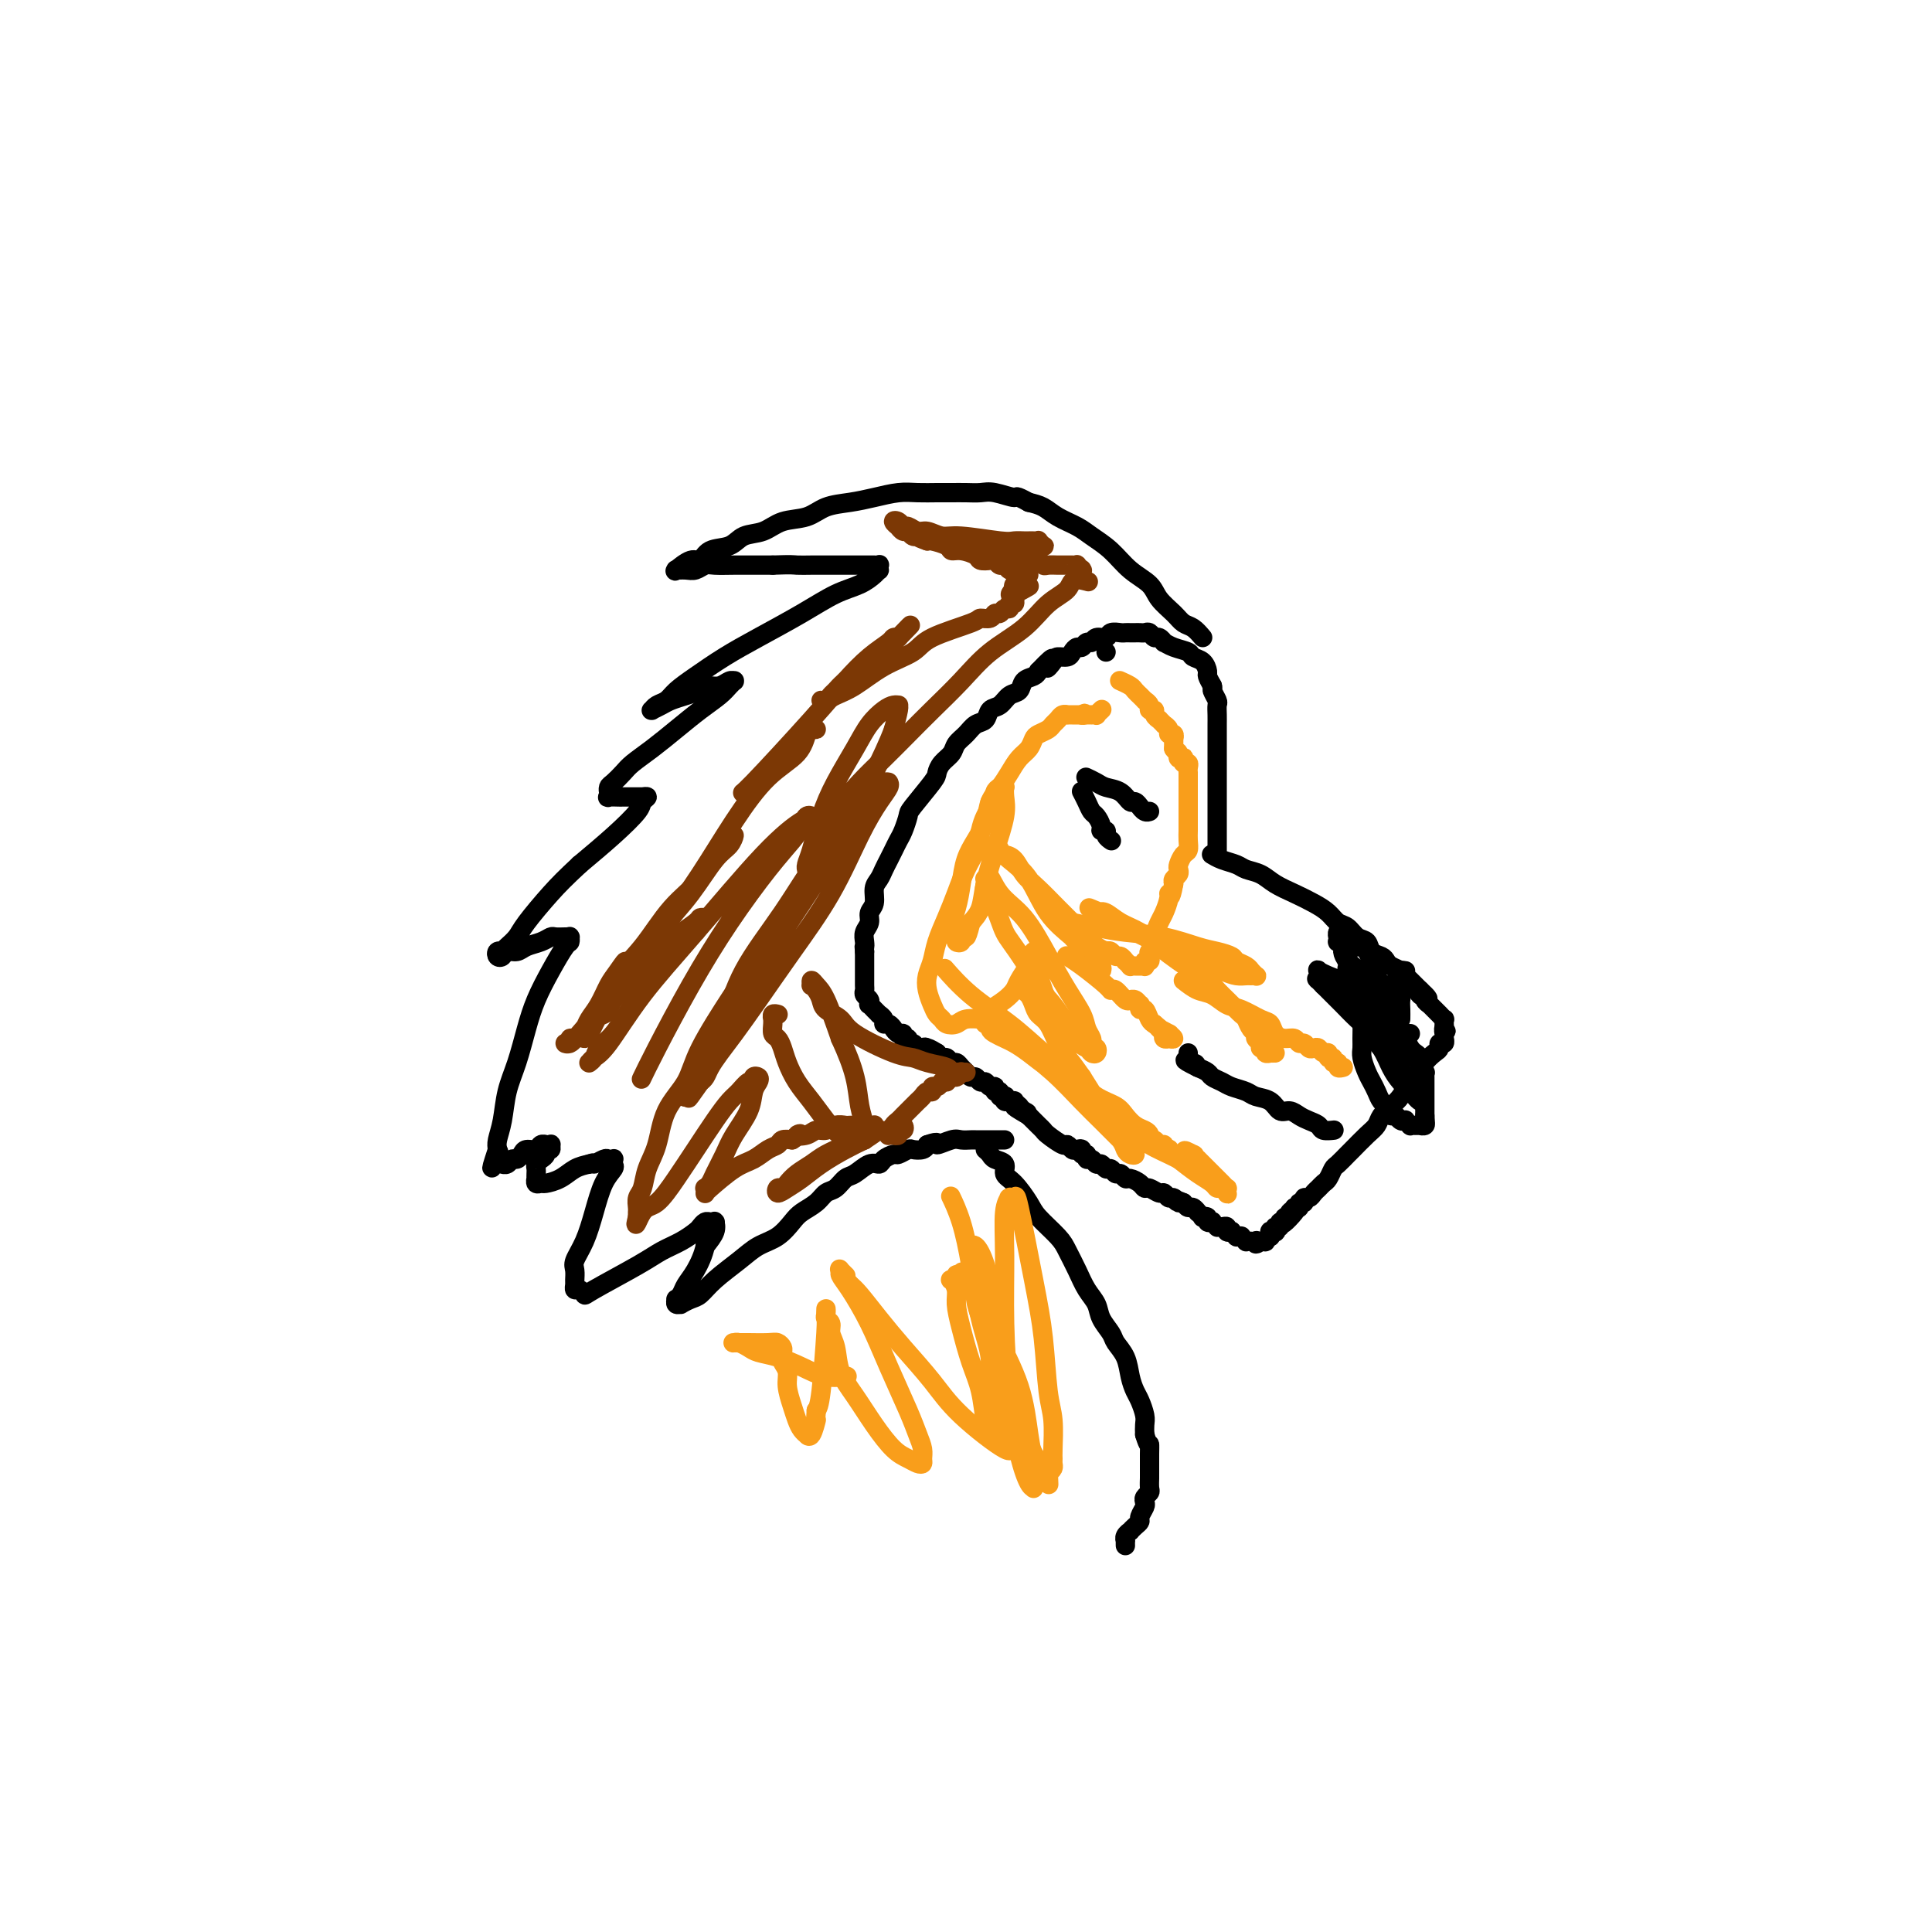 <svg viewBox='0 0 400 400' version='1.1' xmlns='http://www.w3.org/2000/svg' xmlns:xlink='http://www.w3.org/1999/xlink'><g fill='none' stroke='#000000' stroke-width='4' stroke-linecap='round' stroke-linejoin='round'><path d='M251,177c-0.146,-0.090 -0.293,-0.180 0,0c0.293,0.180 1.025,0.628 2,1c0.975,0.372 2.192,0.666 3,1c0.808,0.334 1.206,0.708 2,1c0.794,0.292 1.984,0.500 3,1c1.016,0.500 1.858,1.290 3,2c1.142,0.710 2.585,1.341 4,2c1.415,0.659 2.801,1.346 4,2c1.199,0.654 2.209,1.273 3,2c0.791,0.727 1.363,1.560 2,2c0.637,0.440 1.340,0.485 2,1c0.660,0.515 1.276,1.500 2,2c0.724,0.500 1.555,0.515 2,1c0.445,0.485 0.504,1.439 1,2c0.496,0.561 1.428,0.728 2,1c0.572,0.272 0.783,0.650 1,1c0.217,0.350 0.439,0.671 1,1c0.561,0.329 1.460,0.665 2,1c0.540,0.335 0.722,0.667 1,1c0.278,0.333 0.652,0.667 1,1c0.348,0.333 0.671,0.667 1,1c0.329,0.333 0.665,0.667 1,1'/><path d='M294,205c3.338,3.023 0.683,1.579 0,1c-0.683,-0.579 0.606,-0.295 1,0c0.394,0.295 -0.106,0.600 0,1c0.106,0.400 0.817,0.896 1,1c0.183,0.104 -0.162,-0.183 0,0c0.162,0.183 0.832,0.838 1,1c0.168,0.162 -0.165,-0.168 0,0c0.165,0.168 0.829,0.833 1,1c0.171,0.167 -0.150,-0.165 0,0c0.150,0.165 0.772,0.828 1,1c0.228,0.172 0.061,-0.147 0,0c-0.061,0.147 -0.016,0.761 0,1c0.016,0.239 0.004,0.103 0,0c-0.004,-0.103 -0.001,-0.172 0,0c0.001,0.172 0.001,0.586 0,1'/><path d='M299,213c0.773,1.172 0.207,0.103 0,0c-0.207,-0.103 -0.054,0.761 0,1c0.054,0.239 0.011,-0.147 0,0c-0.011,0.147 0.012,0.827 0,1c-0.012,0.173 -0.058,-0.162 0,0c0.058,0.162 0.219,0.820 0,1c-0.219,0.180 -0.817,-0.117 -1,0c-0.183,0.117 0.050,0.649 0,1c-0.050,0.351 -0.384,0.520 -1,1c-0.616,0.480 -1.516,1.269 -2,2c-0.484,0.731 -0.553,1.403 -1,2c-0.447,0.597 -1.271,1.119 -2,2c-0.729,0.881 -1.363,2.122 -2,3c-0.637,0.878 -1.278,1.395 -2,2c-0.722,0.605 -1.526,1.299 -2,2c-0.474,0.701 -0.617,1.410 -1,2c-0.383,0.590 -1.006,1.060 -2,2c-0.994,0.940 -2.360,2.350 -3,3c-0.640,0.650 -0.553,0.541 -1,1c-0.447,0.459 -1.429,1.485 -2,2c-0.571,0.515 -0.730,0.519 -1,1c-0.270,0.481 -0.649,1.439 -1,2c-0.351,0.561 -0.672,0.724 -1,1c-0.328,0.276 -0.661,0.667 -1,1c-0.339,0.333 -0.683,0.610 -1,1c-0.317,0.390 -0.606,0.893 -1,1c-0.394,0.107 -0.893,-0.181 -1,0c-0.107,0.181 0.177,0.832 0,1c-0.177,0.168 -0.817,-0.147 -1,0c-0.183,0.147 0.091,0.756 0,1c-0.091,0.244 -0.545,0.122 -1,0'/><path d='M268,250c-4.730,5.968 -1.056,2.388 0,1c1.056,-1.388 -0.506,-0.583 -1,0c-0.494,0.583 0.079,0.945 0,1c-0.079,0.055 -0.809,-0.196 -1,0c-0.191,0.196 0.159,0.841 0,1c-0.159,0.159 -0.826,-0.168 -1,0c-0.174,0.168 0.146,0.830 0,1c-0.146,0.170 -0.757,-0.152 -1,0c-0.243,0.152 -0.118,0.777 0,1c0.118,0.223 0.229,0.045 0,0c-0.229,-0.045 -0.797,0.044 -1,0c-0.203,-0.044 -0.039,-0.222 0,0c0.039,0.222 -0.046,0.844 0,1c0.046,0.156 0.222,-0.154 0,0c-0.222,0.154 -0.843,0.773 -1,1c-0.157,0.227 0.150,0.061 0,0c-0.150,-0.061 -0.757,-0.017 -1,0c-0.243,0.017 -0.121,0.009 0,0'/><path d='M261,257c-1.327,1.083 -1.144,0.290 -1,0c0.144,-0.290 0.250,-0.077 0,0c-0.250,0.077 -0.856,0.017 -1,0c-0.144,-0.017 0.173,0.010 0,0c-0.173,-0.010 -0.835,-0.055 -1,0c-0.165,0.055 0.167,0.212 0,0c-0.167,-0.212 -0.833,-0.793 -1,-1c-0.167,-0.207 0.167,-0.042 0,0c-0.167,0.042 -0.833,-0.040 -1,0c-0.167,0.040 0.166,0.203 0,0c-0.166,-0.203 -0.832,-0.772 -1,-1c-0.168,-0.228 0.161,-0.114 0,0c-0.161,0.114 -0.813,0.228 -1,0c-0.187,-0.228 0.089,-0.797 0,-1c-0.089,-0.203 -0.545,-0.041 -1,0c-0.455,0.041 -0.911,-0.041 -1,0c-0.089,0.041 0.187,0.203 0,0c-0.187,-0.203 -0.839,-0.773 -1,-1c-0.161,-0.227 0.168,-0.112 0,0c-0.168,0.112 -0.834,0.222 -1,0c-0.166,-0.222 0.166,-0.776 0,-1c-0.166,-0.224 -0.832,-0.116 -1,0c-0.168,0.116 0.162,0.242 0,0c-0.162,-0.242 -0.817,-0.852 -1,-1c-0.183,-0.148 0.106,0.167 0,0c-0.106,-0.167 -0.605,-0.814 -1,-1c-0.395,-0.186 -0.684,0.090 -1,0c-0.316,-0.090 -0.658,-0.545 -1,-1'/><path d='M245,249c-2.654,-1.172 -1.287,-0.103 -1,0c0.287,0.103 -0.504,-0.761 -1,-1c-0.496,-0.239 -0.696,0.147 -1,0c-0.304,-0.147 -0.710,-0.827 -1,-1c-0.290,-0.173 -0.463,0.160 -1,0c-0.537,-0.160 -1.439,-0.812 -2,-1c-0.561,-0.188 -0.780,0.089 -1,0c-0.220,-0.089 -0.440,-0.545 -1,-1c-0.560,-0.455 -1.459,-0.911 -2,-1c-0.541,-0.089 -0.722,0.187 -1,0c-0.278,-0.187 -0.652,-0.839 -1,-1c-0.348,-0.161 -0.671,0.168 -1,0c-0.329,-0.168 -0.665,-0.834 -1,-1c-0.335,-0.166 -0.668,0.167 -1,0c-0.332,-0.167 -0.662,-0.833 -1,-1c-0.338,-0.167 -0.683,0.167 -1,0c-0.317,-0.167 -0.606,-0.833 -1,-1c-0.394,-0.167 -0.893,0.165 -1,0c-0.107,-0.165 0.179,-0.828 0,-1c-0.179,-0.172 -0.822,0.146 -1,0c-0.178,-0.146 0.109,-0.755 0,-1c-0.109,-0.245 -0.614,-0.125 -1,0c-0.386,0.125 -0.653,0.255 -1,0c-0.347,-0.255 -0.776,-0.894 -1,-1c-0.224,-0.106 -0.245,0.323 -1,0c-0.755,-0.323 -2.244,-1.396 -3,-2c-0.756,-0.604 -0.780,-0.739 -1,-1c-0.220,-0.261 -0.636,-0.647 -1,-1c-0.364,-0.353 -0.675,-0.672 -1,-1c-0.325,-0.328 -0.662,-0.664 -1,-1'/><path d='M213,231c-5.194,-3.029 -2.181,-1.600 -1,-1c1.181,0.600 0.528,0.371 0,0c-0.528,-0.371 -0.930,-0.884 -1,-1c-0.070,-0.116 0.192,0.165 0,0c-0.192,-0.165 -0.840,-0.775 -1,-1c-0.160,-0.225 0.167,-0.064 0,0c-0.167,0.064 -0.828,0.031 -1,0c-0.172,-0.031 0.146,-0.060 0,0c-0.146,0.060 -0.756,0.208 -1,0c-0.244,-0.208 -0.122,-0.773 0,-1c0.122,-0.227 0.244,-0.118 0,0c-0.244,0.118 -0.853,0.243 -1,0c-0.147,-0.243 0.168,-0.854 0,-1c-0.168,-0.146 -0.818,0.172 -1,0c-0.182,-0.172 0.106,-0.835 0,-1c-0.106,-0.165 -0.606,0.167 -1,0c-0.394,-0.167 -0.683,-0.832 -1,-1c-0.317,-0.168 -0.662,0.163 -1,0c-0.338,-0.163 -0.668,-0.818 -1,-1c-0.332,-0.182 -0.666,0.110 -1,0c-0.334,-0.110 -0.667,-0.622 -1,-1c-0.333,-0.378 -0.667,-0.622 -1,-1c-0.333,-0.378 -0.667,-0.888 -1,-1c-0.333,-0.112 -0.667,0.176 -1,0c-0.333,-0.176 -0.667,-0.817 -1,-1c-0.333,-0.183 -0.667,0.090 -1,0c-0.333,-0.090 -0.667,-0.545 -1,-1'/><path d='M194,218c-3.118,-1.952 -1.412,-0.331 -1,0c0.412,0.331 -0.468,-0.628 -1,-1c-0.532,-0.372 -0.716,-0.156 -1,0c-0.284,0.156 -0.669,0.253 -1,0c-0.331,-0.253 -0.610,-0.857 -1,-1c-0.390,-0.143 -0.892,0.173 -1,0c-0.108,-0.173 0.177,-0.835 0,-1c-0.177,-0.165 -0.817,0.167 -1,0c-0.183,-0.167 0.092,-0.833 0,-1c-0.092,-0.167 -0.551,0.166 -1,0c-0.449,-0.166 -0.890,-0.832 -1,-1c-0.110,-0.168 0.110,0.161 0,0c-0.110,-0.161 -0.550,-0.813 -1,-1c-0.450,-0.187 -0.909,0.089 -1,0c-0.091,-0.089 0.187,-0.545 0,-1c-0.187,-0.455 -0.838,-0.911 -1,-1c-0.162,-0.089 0.167,0.187 0,0c-0.167,-0.187 -0.828,-0.838 -1,-1c-0.172,-0.162 0.146,0.164 0,0c-0.146,-0.164 -0.757,-0.818 -1,-1c-0.243,-0.182 -0.118,0.107 0,0c0.118,-0.107 0.228,-0.610 0,-1c-0.228,-0.390 -0.793,-0.668 -1,-1c-0.207,-0.332 -0.055,-0.719 0,-1c0.055,-0.281 0.015,-0.456 0,-1c-0.015,-0.544 -0.004,-1.458 0,-2c0.004,-0.542 0.001,-0.712 0,-1c-0.001,-0.288 -0.000,-0.693 0,-1c0.000,-0.307 0.000,-0.516 0,-1c-0.000,-0.484 -0.000,-1.242 0,-2'/><path d='M179,197c-0.159,-1.893 -0.058,-1.126 0,-1c0.058,0.126 0.072,-0.388 0,-1c-0.072,-0.612 -0.230,-1.323 0,-2c0.230,-0.677 0.849,-1.322 1,-2c0.151,-0.678 -0.167,-1.389 0,-2c0.167,-0.611 0.818,-1.122 1,-2c0.182,-0.878 -0.106,-2.122 0,-3c0.106,-0.878 0.606,-1.390 1,-2c0.394,-0.610 0.683,-1.317 1,-2c0.317,-0.683 0.663,-1.342 1,-2c0.337,-0.658 0.665,-1.314 1,-2c0.335,-0.686 0.678,-1.402 1,-2c0.322,-0.598 0.622,-1.076 1,-2c0.378,-0.924 0.835,-2.292 1,-3c0.165,-0.708 0.037,-0.756 1,-2c0.963,-1.244 3.017,-3.684 4,-5c0.983,-1.316 0.896,-1.507 1,-2c0.104,-0.493 0.398,-1.288 1,-2c0.602,-0.712 1.513,-1.341 2,-2c0.487,-0.659 0.549,-1.346 1,-2c0.451,-0.654 1.290,-1.273 2,-2c0.710,-0.727 1.292,-1.561 2,-2c0.708,-0.439 1.542,-0.484 2,-1c0.458,-0.516 0.542,-1.504 1,-2c0.458,-0.496 1.292,-0.500 2,-1c0.708,-0.500 1.289,-1.496 2,-2c0.711,-0.504 1.551,-0.517 2,-1c0.449,-0.483 0.505,-1.438 1,-2c0.495,-0.562 1.427,-0.732 2,-1c0.573,-0.268 0.786,-0.634 1,-1'/><path d='M215,139c4.578,-4.824 2.522,-1.884 2,-1c-0.522,0.884 0.490,-0.289 1,-1c0.510,-0.711 0.518,-0.960 1,-1c0.482,-0.040 1.439,0.129 2,0c0.561,-0.129 0.728,-0.555 1,-1c0.272,-0.445 0.649,-0.908 1,-1c0.351,-0.092 0.675,0.187 1,0c0.325,-0.187 0.649,-0.838 1,-1c0.351,-0.162 0.728,0.167 1,0c0.272,-0.167 0.440,-0.829 1,-1c0.560,-0.171 1.512,0.150 2,0c0.488,-0.150 0.512,-0.772 1,-1c0.488,-0.228 1.440,-0.061 2,0c0.560,0.061 0.727,0.017 1,0c0.273,-0.017 0.650,-0.006 1,0c0.350,0.006 0.671,0.006 1,0c0.329,-0.006 0.665,-0.017 1,0c0.335,0.017 0.668,0.061 1,0c0.332,-0.061 0.662,-0.227 1,0c0.338,0.227 0.684,0.849 1,1c0.316,0.151 0.603,-0.167 1,0c0.397,0.167 0.903,0.818 1,1c0.097,0.182 -0.216,-0.107 0,0c0.216,0.107 0.962,0.610 2,1c1.038,0.390 2.368,0.667 3,1c0.632,0.333 0.564,0.722 1,1c0.436,0.278 1.375,0.446 2,1c0.625,0.554 0.938,1.495 1,2c0.062,0.505 -0.125,0.573 0,1c0.125,0.427 0.563,1.214 1,2'/><path d='M251,142c0.249,0.888 -0.130,0.608 0,1c0.130,0.392 0.767,1.456 1,2c0.233,0.544 0.062,0.568 0,1c-0.062,0.432 -0.017,1.271 0,2c0.017,0.729 0.004,1.346 0,2c-0.004,0.654 -0.001,1.344 0,2c0.001,0.656 0.000,1.279 0,2c-0.000,0.721 -0.000,1.540 0,2c0.000,0.460 0.000,0.561 0,1c-0.000,0.439 -0.000,1.216 0,2c0.000,0.784 0.000,1.576 0,2c-0.000,0.424 -0.000,0.480 0,1c0.000,0.520 0.000,1.504 0,2c-0.000,0.496 -0.000,0.504 0,1c0.000,0.496 0.000,1.481 0,2c-0.000,0.519 -0.000,0.574 0,1c0.000,0.426 0.000,1.223 0,2c-0.000,0.777 -0.000,1.533 0,2c0.000,0.467 0.000,0.646 0,1c-0.000,0.354 -0.000,0.883 0,1c0.000,0.117 0.000,-0.179 0,0c-0.000,0.179 -0.000,0.831 0,1c0.000,0.169 0.000,-0.147 0,0c-0.000,0.147 -0.000,0.756 0,1c0.000,0.244 0.000,0.122 0,0'/><path d='M225,161c-0.013,-0.006 -0.027,-0.012 0,0c0.027,0.012 0.094,0.043 0,0c-0.094,-0.043 -0.348,-0.161 0,0c0.348,0.161 1.297,0.602 2,1c0.703,0.398 1.159,0.752 2,1c0.841,0.248 2.067,0.391 3,1c0.933,0.609 1.573,1.684 2,2c0.427,0.316 0.640,-0.125 1,0c0.360,0.125 0.867,0.818 1,1c0.133,0.182 -0.109,-0.147 0,0c0.109,0.147 0.568,0.770 1,1c0.432,0.230 0.838,0.066 1,0c0.162,-0.066 0.081,-0.033 0,0'/><path d='M224,164c0.024,0.046 0.048,0.091 0,0c-0.048,-0.091 -0.166,-0.319 0,0c0.166,0.319 0.618,1.186 1,2c0.382,0.814 0.695,1.576 1,2c0.305,0.424 0.603,0.509 1,1c0.397,0.491 0.895,1.389 1,2c0.105,0.611 -0.182,0.934 0,1c0.182,0.066 0.833,-0.126 1,0c0.167,0.126 -0.151,0.570 0,1c0.151,0.430 0.771,0.847 1,1c0.229,0.153 0.065,0.044 0,0c-0.065,-0.044 -0.033,-0.022 0,0'/><path d='M276,234c-0.056,0.006 -0.112,0.013 0,0c0.112,-0.013 0.392,-0.045 0,0c-0.392,0.045 -1.456,0.165 -2,0c-0.544,-0.165 -0.569,-0.617 -1,-1c-0.431,-0.383 -1.269,-0.698 -2,-1c-0.731,-0.302 -1.355,-0.592 -2,-1c-0.645,-0.408 -1.313,-0.935 -2,-1c-0.687,-0.065 -1.395,0.334 -2,0c-0.605,-0.334 -1.106,-1.399 -2,-2c-0.894,-0.601 -2.180,-0.738 -3,-1c-0.820,-0.262 -1.175,-0.647 -2,-1c-0.825,-0.353 -2.122,-0.672 -3,-1c-0.878,-0.328 -1.339,-0.665 -2,-1c-0.661,-0.335 -1.524,-0.667 -2,-1c-0.476,-0.333 -0.565,-0.667 -1,-1c-0.435,-0.333 -1.218,-0.667 -2,-1'/><path d='M248,221c-4.574,-2.255 -2.010,-1.393 -1,-1c1.010,0.393 0.467,0.315 0,0c-0.467,-0.315 -0.857,-0.868 -1,-1c-0.143,-0.132 -0.038,0.157 0,0c0.038,-0.157 0.011,-0.759 0,-1c-0.011,-0.241 -0.005,-0.120 0,0'/><path d='M289,222c-0.002,-0.003 -0.003,-0.007 0,0c0.003,0.007 0.011,0.024 0,0c-0.011,-0.024 -0.040,-0.088 0,0c0.040,0.088 0.151,0.329 0,0c-0.151,-0.329 -0.562,-1.228 -1,-2c-0.438,-0.772 -0.901,-1.419 -1,-2c-0.099,-0.581 0.166,-1.097 0,-2c-0.166,-0.903 -0.763,-2.192 -1,-3c-0.237,-0.808 -0.112,-1.133 0,-2c0.112,-0.867 0.212,-2.274 0,-3c-0.212,-0.726 -0.736,-0.769 -1,-1c-0.264,-0.231 -0.267,-0.650 0,-1c0.267,-0.350 0.803,-0.633 1,-1c0.197,-0.367 0.056,-0.819 0,-1c-0.056,-0.181 -0.028,-0.090 0,0'/><path d='M287,204c-0.081,0.706 -0.161,1.411 0,2c0.161,0.589 0.565,1.061 1,2c0.435,0.939 0.901,2.345 1,3c0.099,0.655 -0.170,0.558 0,1c0.170,0.442 0.778,1.424 1,2c0.222,0.576 0.059,0.745 0,1c-0.059,0.255 -0.012,0.594 0,1c0.012,0.406 -0.010,0.879 0,1c0.010,0.121 0.051,-0.111 0,0c-0.051,0.111 -0.195,0.565 0,1c0.195,0.435 0.729,0.849 1,1c0.271,0.151 0.281,0.037 0,0c-0.281,-0.037 -0.852,0.003 -1,0c-0.148,-0.003 0.127,-0.048 0,0c-0.127,0.048 -0.656,0.190 -1,0c-0.344,-0.190 -0.505,-0.712 -1,-1c-0.495,-0.288 -1.326,-0.342 -2,-1c-0.674,-0.658 -1.192,-1.919 -2,-3c-0.808,-1.081 -1.907,-1.980 -3,-3c-1.093,-1.020 -2.179,-2.159 -3,-3c-0.821,-0.841 -1.377,-1.383 -2,-2c-0.623,-0.617 -1.311,-1.308 -2,-2'/><path d='M274,204c-2.083,-2.173 -1.292,-1.105 -1,-1c0.292,0.105 0.084,-0.753 0,-1c-0.084,-0.247 -0.045,0.118 0,0c0.045,-0.118 0.097,-0.718 0,-1c-0.097,-0.282 -0.343,-0.247 0,0c0.343,0.247 1.275,0.705 2,1c0.725,0.295 1.244,0.428 2,1c0.756,0.572 1.751,1.585 3,3c1.249,1.415 2.754,3.233 4,5c1.246,1.767 2.233,3.482 3,5c0.767,1.518 1.315,2.840 2,4c0.685,1.160 1.509,2.158 2,3c0.491,0.842 0.650,1.529 1,2c0.350,0.471 0.890,0.726 1,1c0.110,0.274 -0.211,0.565 0,1c0.211,0.435 0.954,1.012 1,1c0.046,-0.012 -0.605,-0.613 -1,-1c-0.395,-0.387 -0.533,-0.560 -1,-1c-0.467,-0.440 -1.261,-1.146 -2,-2c-0.739,-0.854 -1.421,-1.857 -2,-3c-0.579,-1.143 -1.054,-2.427 -2,-4c-0.946,-1.573 -2.362,-3.434 -3,-5c-0.638,-1.566 -0.497,-2.838 -1,-4c-0.503,-1.162 -1.652,-2.213 -2,-3c-0.348,-0.787 0.103,-1.311 0,-2c-0.103,-0.689 -0.760,-1.544 -1,-2c-0.240,-0.456 -0.064,-0.514 0,-1c0.064,-0.486 0.017,-1.400 0,-2c-0.017,-0.600 -0.005,-0.886 0,-1c0.005,-0.114 0.002,-0.057 0,0'/><path d='M279,197c-0.375,-2.547 0.687,-1.415 1,-1c0.313,0.415 -0.123,0.114 0,0c0.123,-0.114 0.807,-0.040 1,0c0.193,0.040 -0.103,0.044 0,0c0.103,-0.044 0.606,-0.138 1,0c0.394,0.138 0.679,0.508 1,1c0.321,0.492 0.678,1.105 1,2c0.322,0.895 0.608,2.071 1,3c0.392,0.929 0.890,1.612 1,2c0.110,0.388 -0.167,0.481 0,1c0.167,0.519 0.778,1.464 1,2c0.222,0.536 0.057,0.662 0,1c-0.057,0.338 -0.004,0.887 0,1c0.004,0.113 -0.039,-0.211 0,0c0.039,0.211 0.161,0.955 0,1c-0.161,0.045 -0.606,-0.611 -1,-1c-0.394,-0.389 -0.739,-0.513 -1,-1c-0.261,-0.487 -0.438,-1.339 -1,-2c-0.562,-0.661 -1.509,-1.132 -2,-2c-0.491,-0.868 -0.528,-2.131 -1,-3c-0.472,-0.869 -1.380,-1.342 -2,-2c-0.620,-0.658 -0.951,-1.501 -1,-2c-0.049,-0.499 0.183,-0.655 0,-1c-0.183,-0.345 -0.782,-0.881 -1,-1c-0.218,-0.119 -0.055,0.178 0,0c0.055,-0.178 0.001,-0.832 0,-1c-0.001,-0.168 0.051,0.151 0,0c-0.051,-0.151 -0.206,-0.771 0,-1c0.206,-0.229 0.773,-0.065 1,0c0.227,0.065 0.113,0.033 0,0'/><path d='M278,193c-1.500,-2.500 -0.750,-1.250 0,0'/><path d='M283,204c-0.188,-0.270 -0.377,-0.540 0,0c0.377,0.540 1.319,1.889 2,3c0.681,1.111 1.099,1.986 2,3c0.901,1.014 2.284,2.169 3,3c0.716,0.831 0.766,1.337 1,2c0.234,0.663 0.651,1.483 1,2c0.349,0.517 0.630,0.731 1,1c0.370,0.269 0.830,0.593 1,1c0.170,0.407 0.049,0.898 0,1c-0.049,0.102 -0.027,-0.184 0,0c0.027,0.184 0.060,0.836 0,1c-0.060,0.164 -0.212,-0.162 0,0c0.212,0.162 0.789,0.813 1,1c0.211,0.187 0.057,-0.091 0,0c-0.057,0.091 -0.015,0.549 0,1c0.015,0.451 0.004,0.894 0,1c-0.004,0.106 -0.001,-0.126 0,0c0.001,0.126 0.000,0.611 0,1c-0.000,0.389 -0.000,0.682 0,1c0.000,0.318 0.000,0.663 0,1c-0.000,0.337 -0.000,0.668 0,1c0.000,0.332 0.000,0.666 0,1c-0.000,0.334 -0.000,0.667 0,1c0.000,0.333 0.000,0.667 0,1'/><path d='M295,231c0.159,2.099 0.058,1.347 0,1c-0.058,-0.347 -0.072,-0.289 0,0c0.072,0.289 0.231,0.810 0,1c-0.231,0.190 -0.850,0.051 -1,0c-0.150,-0.051 0.171,-0.013 0,0c-0.171,0.013 -0.834,-0.000 -1,0c-0.166,0.000 0.167,0.014 0,0c-0.167,-0.014 -0.832,-0.055 -1,0c-0.168,0.055 0.162,0.207 0,0c-0.162,-0.207 -0.817,-0.773 -1,-1c-0.183,-0.227 0.105,-0.116 0,0c-0.105,0.116 -0.602,0.238 -1,0c-0.398,-0.238 -0.698,-0.837 -1,-1c-0.302,-0.163 -0.606,0.108 -1,0c-0.394,-0.108 -0.879,-0.595 -1,-1c-0.121,-0.405 0.123,-0.726 0,-1c-0.123,-0.274 -0.611,-0.500 -1,-1c-0.389,-0.500 -0.679,-1.275 -1,-2c-0.321,-0.725 -0.675,-1.400 -1,-2c-0.325,-0.600 -0.623,-1.124 -1,-2c-0.377,-0.876 -0.834,-2.104 -1,-3c-0.166,-0.896 -0.040,-1.458 0,-2c0.040,-0.542 -0.004,-1.062 0,-2c0.004,-0.938 0.056,-2.294 0,-3c-0.056,-0.706 -0.222,-0.764 0,-1c0.222,-0.236 0.830,-0.652 1,-1c0.170,-0.348 -0.099,-0.629 0,-1c0.099,-0.371 0.565,-0.831 1,-1c0.435,-0.169 0.839,-0.048 1,0c0.161,0.048 0.081,0.024 0,0'/><path d='M290,211c0.010,-0.665 0.021,-1.330 0,-2c-0.021,-0.670 -0.073,-1.346 0,-2c0.073,-0.654 0.272,-1.285 0,-2c-0.272,-0.715 -1.015,-1.512 -1,-2c0.015,-0.488 0.787,-0.667 1,-1c0.213,-0.333 -0.135,-0.820 0,-1c0.135,-0.180 0.753,-0.051 1,0c0.247,0.051 0.124,0.026 0,0'/><path d='M292,214c0.000,0.000 0.000,0.000 0,0c0.000,0.000 0.000,0.000 0,0'/><path d='M229,135c0.000,0.000 0.000,0.000 0,0c0.000,0.000 -0.000,0.000 0,0c0.000,0.000 0.000,0.000 0,0c-0.000,0.000 0.000,0.000 0,0'/><path d='M249,132c-0.658,-0.774 -1.315,-1.547 -2,-2c-0.685,-0.453 -1.397,-0.584 -2,-1c-0.603,-0.416 -1.098,-1.115 -2,-2c-0.902,-0.885 -2.212,-1.956 -3,-3c-0.788,-1.044 -1.052,-2.061 -2,-3c-0.948,-0.939 -2.578,-1.798 -4,-3c-1.422,-1.202 -2.635,-2.745 -4,-4c-1.365,-1.255 -2.882,-2.220 -4,-3c-1.118,-0.780 -1.836,-1.374 -3,-2c-1.164,-0.626 -2.775,-1.284 -4,-2c-1.225,-0.716 -2.064,-1.490 -3,-2c-0.936,-0.510 -1.968,-0.755 -3,-1'/><path d='M213,104c-3.105,-1.713 -2.368,-0.995 -3,-1c-0.632,-0.005 -2.633,-0.733 -4,-1c-1.367,-0.267 -2.102,-0.071 -3,0c-0.898,0.071 -1.961,0.018 -3,0c-1.039,-0.018 -2.055,-0.002 -3,0c-0.945,0.002 -1.819,-0.010 -3,0c-1.181,0.010 -2.668,0.043 -4,0c-1.332,-0.043 -2.508,-0.162 -4,0c-1.492,0.162 -3.302,0.606 -5,1c-1.698,0.394 -3.286,0.740 -5,1c-1.714,0.260 -3.554,0.436 -5,1c-1.446,0.564 -2.496,1.517 -4,2c-1.504,0.483 -3.460,0.495 -5,1c-1.540,0.505 -2.664,1.502 -4,2c-1.336,0.498 -2.884,0.495 -4,1c-1.116,0.505 -1.799,1.516 -3,2c-1.201,0.484 -2.920,0.441 -4,1c-1.080,0.559 -1.520,1.719 -2,2c-0.480,0.281 -0.998,-0.317 -2,0c-1.002,0.317 -2.487,1.550 -3,2c-0.513,0.450 -0.054,0.117 0,0c0.054,-0.117 -0.296,-0.017 0,0c0.296,0.017 1.240,-0.048 2,0c0.760,0.048 1.336,0.209 2,0c0.664,-0.209 1.415,-0.788 2,-1c0.585,-0.212 1.002,-0.057 2,0c0.998,0.057 2.576,0.015 4,0c1.424,-0.015 2.692,-0.004 4,0c1.308,0.004 2.654,0.002 4,0'/><path d='M160,117c4.083,-0.155 4.292,-0.041 5,0c0.708,0.041 1.915,0.011 3,0c1.085,-0.011 2.049,-0.003 3,0c0.951,0.003 1.890,0.001 3,0c1.110,-0.001 2.392,0.000 3,0c0.608,-0.000 0.541,-0.001 1,0c0.459,0.001 1.443,0.004 2,0c0.557,-0.004 0.686,-0.016 1,0c0.314,0.016 0.815,0.059 1,0c0.185,-0.059 0.056,-0.220 0,0c-0.056,0.220 -0.039,0.820 0,1c0.039,0.180 0.101,-0.060 0,0c-0.101,0.060 -0.363,0.420 -1,1c-0.637,0.580 -1.649,1.379 -3,2c-1.351,0.621 -3.043,1.065 -5,2c-1.957,0.935 -4.180,2.361 -7,4c-2.820,1.639 -6.236,3.490 -9,5c-2.764,1.510 -4.877,2.681 -7,4c-2.123,1.319 -4.257,2.788 -6,4c-1.743,1.212 -3.093,2.167 -4,3c-0.907,0.833 -1.369,1.545 -2,2c-0.631,0.455 -1.431,0.655 -2,1c-0.569,0.345 -0.908,0.836 -1,1c-0.092,0.164 0.061,0.003 0,0c-0.061,-0.003 -0.337,0.154 0,0c0.337,-0.154 1.286,-0.619 2,-1c0.714,-0.381 1.192,-0.680 2,-1c0.808,-0.320 1.945,-0.663 3,-1c1.055,-0.337 2.027,-0.669 3,-1'/><path d='M145,143c1.907,-0.862 1.674,-1.015 2,-1c0.326,0.015 1.213,0.200 2,0c0.787,-0.200 1.476,-0.783 2,-1c0.524,-0.217 0.882,-0.067 1,0c0.118,0.067 -0.004,0.050 0,0c0.004,-0.050 0.134,-0.135 0,0c-0.134,0.135 -0.531,0.490 -1,1c-0.469,0.510 -1.011,1.176 -2,2c-0.989,0.824 -2.425,1.806 -4,3c-1.575,1.194 -3.290,2.600 -5,4c-1.710,1.400 -3.415,2.795 -5,4c-1.585,1.205 -3.052,2.222 -4,3c-0.948,0.778 -1.379,1.318 -2,2c-0.621,0.682 -1.434,1.507 -2,2c-0.566,0.493 -0.886,0.654 -1,1c-0.114,0.346 -0.023,0.877 0,1c0.023,0.123 -0.021,-0.163 0,0c0.021,0.163 0.107,0.776 0,1c-0.107,0.224 -0.407,0.060 0,0c0.407,-0.060 1.519,-0.016 2,0c0.481,0.016 0.330,0.004 1,0c0.670,-0.004 2.162,0.002 3,0c0.838,-0.002 1.023,-0.011 1,0c-0.023,0.011 -0.254,0.041 0,0c0.254,-0.041 0.994,-0.155 1,0c0.006,0.155 -0.720,0.578 -1,1c-0.280,0.422 -0.114,0.845 -1,2c-0.886,1.155 -2.825,3.044 -5,5c-2.175,1.956 -4.588,3.978 -7,6'/><path d='M120,179c-2.937,2.738 -4.279,4.082 -6,6c-1.721,1.918 -3.819,4.409 -5,6c-1.181,1.591 -1.444,2.282 -2,3c-0.556,0.718 -1.404,1.464 -2,2c-0.596,0.536 -0.941,0.863 -1,1c-0.059,0.137 0.168,0.085 0,0c-0.168,-0.085 -0.733,-0.204 -1,0c-0.267,0.204 -0.238,0.731 0,1c0.238,0.269 0.686,0.280 1,0c0.314,-0.280 0.494,-0.849 1,-1c0.506,-0.151 1.339,0.117 2,0c0.661,-0.117 1.150,-0.620 2,-1c0.850,-0.380 2.060,-0.638 3,-1c0.940,-0.362 1.611,-0.829 2,-1c0.389,-0.171 0.496,-0.047 1,0c0.504,0.047 1.403,0.016 2,0c0.597,-0.016 0.891,-0.018 1,0c0.109,0.018 0.035,0.057 0,0c-0.035,-0.057 -0.029,-0.211 0,0c0.029,0.211 0.083,0.788 0,1c-0.083,0.212 -0.301,0.061 -1,1c-0.699,0.939 -1.879,2.969 -3,5c-1.121,2.031 -2.184,4.062 -3,6c-0.816,1.938 -1.385,3.783 -2,6c-0.615,2.217 -1.275,4.807 -2,7c-0.725,2.193 -1.514,3.990 -2,6c-0.486,2.010 -0.669,4.233 -1,6c-0.331,1.767 -0.809,3.076 -1,4c-0.191,0.924 -0.096,1.462 0,2'/><path d='M103,238c-2.303,6.989 -0.562,2.462 0,1c0.562,-1.462 -0.057,0.140 0,1c0.057,0.860 0.789,0.977 1,1c0.211,0.023 -0.098,-0.049 0,0c0.098,0.049 0.603,0.219 1,0c0.397,-0.219 0.688,-0.828 1,-1c0.312,-0.172 0.647,0.094 1,0c0.353,-0.094 0.726,-0.547 1,-1c0.274,-0.453 0.451,-0.906 1,-1c0.549,-0.094 1.472,0.171 2,0c0.528,-0.171 0.663,-0.779 1,-1c0.337,-0.221 0.876,-0.055 1,0c0.124,0.055 -0.167,-0.000 0,0c0.167,0.000 0.792,0.056 1,0c0.208,-0.056 0.001,-0.222 0,0c-0.001,0.222 0.206,0.833 0,1c-0.206,0.167 -0.826,-0.110 -1,0c-0.174,0.110 0.097,0.607 0,1c-0.097,0.393 -0.562,0.684 -1,1c-0.438,0.316 -0.849,0.658 -1,1c-0.151,0.342 -0.041,0.684 0,1c0.041,0.316 0.014,0.606 0,1c-0.014,0.394 -0.017,0.891 0,1c0.017,0.109 0.052,-0.169 0,0c-0.052,0.169 -0.191,0.785 0,1c0.191,0.215 0.711,0.030 1,0c0.289,-0.030 0.345,0.095 1,0c0.655,-0.095 1.907,-0.410 3,-1c1.093,-0.590 2.027,-1.454 3,-2c0.973,-0.546 1.987,-0.773 3,-1'/><path d='M122,241c1.509,-0.558 0.783,0.046 1,0c0.217,-0.046 1.378,-0.741 2,-1c0.622,-0.259 0.704,-0.081 1,0c0.296,0.081 0.805,0.067 1,0c0.195,-0.067 0.074,-0.186 0,0c-0.074,0.186 -0.102,0.678 0,1c0.102,0.322 0.335,0.474 0,1c-0.335,0.526 -1.239,1.425 -2,3c-0.761,1.575 -1.381,3.826 -2,6c-0.619,2.174 -1.237,4.270 -2,6c-0.763,1.730 -1.669,3.095 -2,4c-0.331,0.905 -0.086,1.352 0,2c0.086,0.648 0.013,1.498 0,2c-0.013,0.502 0.035,0.657 0,1c-0.035,0.343 -0.151,0.874 0,1c0.151,0.126 0.570,-0.154 1,0c0.430,0.154 0.870,0.743 1,1c0.130,0.257 -0.049,0.181 2,-1c2.049,-1.181 6.328,-3.468 9,-5c2.672,-1.532 3.738,-2.309 5,-3c1.262,-0.691 2.719,-1.295 4,-2c1.281,-0.705 2.385,-1.509 3,-2c0.615,-0.491 0.739,-0.667 1,-1c0.261,-0.333 0.658,-0.823 1,-1c0.342,-0.177 0.629,-0.042 1,0c0.371,0.042 0.826,-0.008 1,0c0.174,0.008 0.067,0.074 0,0c-0.067,-0.074 -0.095,-0.289 0,0c0.095,0.289 0.313,1.083 0,2c-0.313,0.917 -1.156,1.959 -2,3'/><path d='M146,258c-0.343,1.752 -1.202,3.631 -2,5c-0.798,1.369 -1.535,2.227 -2,3c-0.465,0.773 -0.656,1.461 -1,2c-0.344,0.539 -0.840,0.930 -1,1c-0.160,0.070 0.016,-0.181 0,0c-0.016,0.181 -0.223,0.793 0,1c0.223,0.207 0.876,0.009 1,0c0.124,-0.009 -0.280,0.171 0,0c0.280,-0.171 1.246,-0.693 2,-1c0.754,-0.307 1.297,-0.399 2,-1c0.703,-0.601 1.568,-1.712 3,-3c1.432,-1.288 3.432,-2.754 5,-4c1.568,-1.246 2.703,-2.273 4,-3c1.297,-0.727 2.756,-1.154 4,-2c1.244,-0.846 2.273,-2.109 3,-3c0.727,-0.891 1.154,-1.409 2,-2c0.846,-0.591 2.113,-1.256 3,-2c0.887,-0.744 1.396,-1.566 2,-2c0.604,-0.434 1.304,-0.480 2,-1c0.696,-0.520 1.390,-1.515 2,-2c0.610,-0.485 1.137,-0.460 2,-1c0.863,-0.540 2.061,-1.646 3,-2c0.939,-0.354 1.618,0.045 2,0c0.382,-0.045 0.469,-0.534 1,-1c0.531,-0.466 1.508,-0.909 2,-1c0.492,-0.091 0.499,0.169 1,0c0.501,-0.169 1.495,-0.767 2,-1c0.505,-0.233 0.521,-0.101 1,0c0.479,0.101 1.423,0.172 2,0c0.577,-0.172 0.789,-0.586 1,-1'/><path d='M192,237c2.925,-1.022 1.738,-0.078 2,0c0.262,0.078 1.972,-0.711 3,-1c1.028,-0.289 1.375,-0.077 2,0c0.625,0.077 1.530,0.021 2,0c0.470,-0.021 0.507,-0.006 1,0c0.493,0.006 1.442,0.001 2,0c0.558,-0.001 0.724,-0.000 1,0c0.276,0.000 0.662,0.000 1,0c0.338,-0.000 0.627,-0.000 1,0c0.373,0.000 0.831,0.000 1,0c0.169,-0.000 0.048,-0.000 0,0c-0.048,0.000 -0.024,0.000 0,0'/></g>
<g fill='none' stroke='#F99E1B' stroke-width='4' stroke-linecap='round' stroke-linejoin='round'><path d='M196,201c-0.370,-0.424 -0.739,-0.848 0,0c0.739,0.848 2.588,2.969 5,5c2.412,2.031 5.388,3.972 8,6c2.612,2.028 4.860,4.143 7,6c2.140,1.857 4.173,3.457 6,5c1.827,1.543 3.449,3.029 5,4c1.551,0.971 3.033,1.426 4,2c0.967,0.574 1.421,1.268 2,2c0.579,0.732 1.282,1.501 2,2c0.718,0.499 1.449,0.726 2,1c0.551,0.274 0.922,0.594 1,1c0.078,0.406 -0.138,0.897 0,1c0.138,0.103 0.629,-0.182 1,0c0.371,0.182 0.620,0.832 1,1c0.380,0.168 0.889,-0.147 1,0c0.111,0.147 -0.176,0.757 0,1c0.176,0.243 0.817,0.118 1,0c0.183,-0.118 -0.091,-0.228 0,0c0.091,0.228 0.545,0.793 1,1c0.455,0.207 0.909,0.055 1,0c0.091,-0.055 -0.182,-0.015 0,0c0.182,0.015 0.818,0.004 1,0c0.182,-0.004 -0.091,-0.001 0,0c0.091,0.001 0.545,0.001 1,0'/><path d='M246,239c7.670,5.874 1.844,1.559 0,0c-1.844,-1.559 0.295,-0.361 1,0c0.705,0.361 -0.022,-0.114 0,0c0.022,0.114 0.794,0.818 1,1c0.206,0.182 -0.152,-0.159 0,0c0.152,0.159 0.815,0.817 1,1c0.185,0.183 -0.109,-0.110 0,0c0.109,0.110 0.622,0.622 1,1c0.378,0.378 0.622,0.622 1,1c0.378,0.378 0.890,0.890 1,1c0.110,0.110 -0.181,-0.182 0,0c0.181,0.182 0.833,0.837 1,1c0.167,0.163 -0.151,-0.165 0,0c0.151,0.165 0.770,0.825 1,1c0.230,0.175 0.072,-0.135 0,0c-0.072,0.135 -0.059,0.713 0,1c0.059,0.287 0.165,0.282 0,0c-0.165,-0.282 -0.602,-0.841 -1,-1c-0.398,-0.159 -0.756,0.081 -1,0c-0.244,-0.081 -0.373,-0.483 -1,-1c-0.627,-0.517 -1.750,-1.148 -3,-2c-1.250,-0.852 -2.625,-1.926 -4,-3'/><path d='M244,240c-2.508,-1.277 -4.277,-1.969 -6,-3c-1.723,-1.031 -3.398,-2.401 -5,-4c-1.602,-1.599 -3.129,-3.426 -5,-5c-1.871,-1.574 -4.087,-2.894 -6,-4c-1.913,-1.106 -3.524,-1.998 -5,-3c-1.476,-1.002 -2.816,-2.113 -4,-3c-1.184,-0.887 -2.211,-1.548 -3,-2c-0.789,-0.452 -1.339,-0.695 -2,-1c-0.661,-0.305 -1.431,-0.674 -2,-1c-0.569,-0.326 -0.936,-0.610 -1,-1c-0.064,-0.390 0.173,-0.885 0,-1c-0.173,-0.115 -0.758,0.148 -1,0c-0.242,-0.148 -0.142,-0.709 0,-1c0.142,-0.291 0.327,-0.311 1,0c0.673,0.311 1.835,0.954 3,2c1.165,1.046 2.332,2.496 4,4c1.668,1.504 3.837,3.061 6,5c2.163,1.939 4.319,4.260 6,6c1.681,1.740 2.886,2.901 4,4c1.114,1.099 2.138,2.138 3,3c0.862,0.862 1.562,1.549 2,2c0.438,0.451 0.614,0.667 1,1c0.386,0.333 0.983,0.785 1,1c0.017,0.215 -0.547,0.194 -1,0c-0.453,-0.194 -0.795,-0.560 -1,-1c-0.205,-0.440 -0.271,-0.953 -1,-2c-0.729,-1.047 -2.119,-2.628 -3,-4c-0.881,-1.372 -1.252,-2.535 -2,-4c-0.748,-1.465 -1.874,-3.233 -3,-5'/><path d='M224,223c-2.285,-3.257 -2.496,-3.400 -3,-4c-0.504,-0.600 -1.301,-1.656 -2,-3c-0.699,-1.344 -1.301,-2.976 -2,-4c-0.699,-1.024 -1.494,-1.441 -2,-2c-0.506,-0.559 -0.724,-1.259 -1,-2c-0.276,-0.741 -0.611,-1.524 -1,-2c-0.389,-0.476 -0.834,-0.646 -1,-1c-0.166,-0.354 -0.053,-0.892 0,-1c0.053,-0.108 0.048,0.214 0,0c-0.048,-0.214 -0.138,-0.963 0,-1c0.138,-0.037 0.503,0.638 1,1c0.497,0.362 1.127,0.411 2,1c0.873,0.589 1.988,1.717 3,3c1.012,1.283 1.921,2.721 3,4c1.079,1.279 2.328,2.399 3,3c0.672,0.601 0.765,0.684 1,1c0.235,0.316 0.611,0.866 1,1c0.389,0.134 0.791,-0.148 1,0c0.209,0.148 0.226,0.728 0,1c-0.226,0.272 -0.693,0.238 -1,0c-0.307,-0.238 -0.452,-0.679 -1,-1c-0.548,-0.321 -1.499,-0.523 -4,-4c-2.501,-3.477 -6.551,-10.231 -9,-14c-2.449,-3.769 -3.297,-4.555 -4,-6c-0.703,-1.445 -1.261,-3.550 -2,-5c-0.739,-1.450 -1.659,-2.245 -2,-3c-0.341,-0.755 -0.102,-1.470 0,-2c0.102,-0.530 0.066,-0.873 0,-1c-0.066,-0.127 -0.162,-0.036 0,0c0.162,0.036 0.581,0.018 1,0'/><path d='M205,182c-0.247,-1.221 0.634,1.226 2,3c1.366,1.774 3.216,2.873 5,5c1.784,2.127 3.501,5.280 5,8c1.499,2.720 2.780,5.006 4,7c1.220,1.994 2.380,3.697 3,5c0.620,1.303 0.700,2.205 1,3c0.300,0.795 0.821,1.482 1,2c0.179,0.518 0.018,0.866 0,1c-0.018,0.134 0.109,0.055 0,0c-0.109,-0.055 -0.453,-0.087 -1,0c-0.547,0.087 -1.298,0.292 -2,0c-0.702,-0.292 -1.355,-1.080 -2,-2c-0.645,-0.920 -1.282,-1.972 -2,-3c-0.718,-1.028 -1.517,-2.033 -2,-3c-0.483,-0.967 -0.651,-1.895 -1,-3c-0.349,-1.105 -0.878,-2.386 -1,-3c-0.122,-0.614 0.164,-0.561 0,-1c-0.164,-0.439 -0.776,-1.369 -1,-2c-0.224,-0.631 -0.060,-0.964 0,-1c0.060,-0.036 0.014,0.226 0,0c-0.014,-0.226 0.003,-0.941 0,-1c-0.003,-0.059 -0.028,0.536 0,1c0.028,0.464 0.107,0.796 0,1c-0.107,0.204 -0.402,0.281 -1,1c-0.598,0.719 -1.501,2.079 -2,3c-0.499,0.921 -0.596,1.402 -1,2c-0.404,0.598 -1.115,1.314 -2,2c-0.885,0.686 -1.942,1.343 -3,2'/><path d='M205,209c-1.688,2.015 -1.408,2.054 -2,2c-0.592,-0.054 -2.057,-0.199 -3,0c-0.943,0.199 -1.366,0.742 -2,1c-0.634,0.258 -1.480,0.232 -2,0c-0.520,-0.232 -0.715,-0.670 -1,-1c-0.285,-0.330 -0.662,-0.552 -1,-1c-0.338,-0.448 -0.638,-1.122 -1,-2c-0.362,-0.878 -0.785,-1.959 -1,-3c-0.215,-1.041 -0.223,-2.041 0,-3c0.223,-0.959 0.678,-1.877 1,-3c0.322,-1.123 0.510,-2.453 1,-4c0.490,-1.547 1.283,-3.313 2,-5c0.717,-1.687 1.358,-3.295 2,-5c0.642,-1.705 1.286,-3.507 2,-5c0.714,-1.493 1.497,-2.676 2,-4c0.503,-1.324 0.727,-2.789 1,-4c0.273,-1.211 0.594,-2.170 1,-3c0.406,-0.830 0.896,-1.533 1,-2c0.104,-0.467 -0.179,-0.699 0,-1c0.179,-0.301 0.819,-0.670 1,-1c0.181,-0.330 -0.095,-0.619 0,-1c0.095,-0.381 0.563,-0.853 1,-1c0.437,-0.147 0.843,0.030 1,0c0.157,-0.030 0.063,-0.267 0,0c-0.063,0.267 -0.096,1.037 0,2c0.096,0.963 0.321,2.120 0,4c-0.321,1.880 -1.189,4.483 -2,7c-0.811,2.517 -1.564,4.947 -2,7c-0.436,2.053 -0.553,3.729 -1,5c-0.447,1.271 -1.223,2.135 -2,3'/><path d='M201,191c-1.172,4.720 -1.103,2.519 -1,2c0.103,-0.519 0.239,0.643 0,1c-0.239,0.357 -0.853,-0.091 -1,0c-0.147,0.091 0.174,0.721 0,1c-0.174,0.279 -0.842,0.207 -1,0c-0.158,-0.207 0.195,-0.551 0,-1c-0.195,-0.449 -0.936,-1.004 -1,-2c-0.064,-0.996 0.550,-2.432 1,-4c0.450,-1.568 0.736,-3.266 1,-5c0.264,-1.734 0.508,-3.503 1,-5c0.492,-1.497 1.234,-2.721 2,-4c0.766,-1.279 1.556,-2.611 2,-4c0.444,-1.389 0.542,-2.833 1,-4c0.458,-1.167 1.275,-2.057 2,-3c0.725,-0.943 1.359,-1.940 2,-3c0.641,-1.060 1.289,-2.182 2,-3c0.711,-0.818 1.486,-1.333 2,-2c0.514,-0.667 0.768,-1.488 1,-2c0.232,-0.512 0.443,-0.715 1,-1c0.557,-0.285 1.460,-0.651 2,-1c0.540,-0.349 0.718,-0.682 1,-1c0.282,-0.318 0.668,-0.621 1,-1c0.332,-0.379 0.610,-0.834 1,-1c0.390,-0.166 0.893,-0.045 1,0c0.107,0.045 -0.182,0.012 0,0c0.182,-0.012 0.836,-0.003 1,0c0.164,0.003 -0.162,0.001 0,0c0.162,-0.001 0.813,-0.000 1,0c0.187,0.000 -0.089,0.000 0,0c0.089,-0.000 0.545,-0.000 1,0'/><path d='M224,148c1.327,-0.619 0.144,-0.166 0,0c-0.144,0.166 0.750,0.044 1,0c0.250,-0.044 -0.144,-0.011 0,0c0.144,0.011 0.827,-0.001 1,0c0.173,0.001 -0.164,0.014 0,0c0.164,-0.014 0.827,-0.055 1,0c0.173,0.055 -0.146,0.207 0,0c0.146,-0.207 0.756,-0.773 1,-1c0.244,-0.227 0.122,-0.113 0,0'/><path d='M232,141c0.055,0.025 0.110,0.049 0,0c-0.110,-0.049 -0.384,-0.172 0,0c0.384,0.172 1.428,0.638 2,1c0.572,0.362 0.674,0.618 1,1c0.326,0.382 0.876,0.890 1,1c0.124,0.110 -0.178,-0.177 0,0c0.178,0.177 0.836,0.817 1,1c0.164,0.183 -0.167,-0.092 0,0c0.167,0.092 0.834,0.551 1,1c0.166,0.449 -0.167,0.890 0,1c0.167,0.110 0.833,-0.110 1,0c0.167,0.110 -0.167,0.551 0,1c0.167,0.449 0.833,0.908 1,1c0.167,0.092 -0.167,-0.181 0,0c0.167,0.181 0.833,0.818 1,1c0.167,0.182 -0.165,-0.091 0,0c0.165,0.091 0.829,0.545 1,1c0.171,0.455 -0.150,0.909 0,1c0.150,0.091 0.772,-0.182 1,0c0.228,0.182 0.061,0.820 0,1c-0.061,0.180 -0.016,-0.096 0,0c0.016,0.096 0.004,0.564 0,1c-0.004,0.436 -0.001,0.839 0,1c0.001,0.161 0.001,0.081 0,0'/><path d='M243,155c1.924,2.408 1.234,1.429 1,1c-0.234,-0.429 -0.011,-0.307 0,0c0.011,0.307 -0.189,0.800 0,1c0.189,0.200 0.769,0.109 1,0c0.231,-0.109 0.115,-0.235 0,0c-0.115,0.235 -0.227,0.833 0,1c0.227,0.167 0.793,-0.096 1,0c0.207,0.096 0.056,0.549 0,1c-0.056,0.451 -0.015,0.898 0,1c0.015,0.102 0.004,-0.141 0,0c-0.004,0.141 -0.001,0.667 0,1c0.001,0.333 0.000,0.473 0,1c-0.000,0.527 -0.000,1.439 0,2c0.000,0.561 0.000,0.769 0,1c-0.000,0.231 -0.000,0.484 0,1c0.000,0.516 0.001,1.294 0,2c-0.001,0.706 -0.003,1.340 0,2c0.003,0.660 0.011,1.346 0,2c-0.011,0.654 -0.042,1.274 0,2c0.042,0.726 0.156,1.556 0,2c-0.156,0.444 -0.581,0.500 -1,1c-0.419,0.500 -0.830,1.443 -1,2c-0.170,0.557 -0.097,0.727 0,1c0.097,0.273 0.218,0.651 0,1c-0.218,0.349 -0.777,0.671 -1,1c-0.223,0.329 -0.112,0.664 0,1'/><path d='M243,183c-0.704,3.993 -0.963,2.477 -1,2c-0.037,-0.477 0.149,0.085 0,1c-0.149,0.915 -0.632,2.181 -1,3c-0.368,0.819 -0.621,1.189 -1,2c-0.379,0.811 -0.885,2.064 -1,3c-0.115,0.936 0.162,1.556 0,2c-0.162,0.444 -0.761,0.711 -1,1c-0.239,0.289 -0.117,0.599 0,1c0.117,0.401 0.229,0.892 0,1c-0.229,0.108 -0.797,-0.167 -1,0c-0.203,0.167 -0.040,0.777 0,1c0.040,0.223 -0.045,0.060 0,0c0.045,-0.060 0.218,-0.016 0,0c-0.218,0.016 -0.828,0.005 -1,0c-0.172,-0.005 0.093,-0.006 0,0c-0.093,0.006 -0.546,0.017 -1,0c-0.454,-0.017 -0.909,-0.061 -1,0c-0.091,0.061 0.183,0.228 0,0c-0.183,-0.228 -0.823,-0.849 -1,-1c-0.177,-0.151 0.107,0.170 0,0c-0.107,-0.170 -0.606,-0.829 -1,-1c-0.394,-0.171 -0.683,0.146 -1,0c-0.317,-0.146 -0.662,-0.756 -1,-1c-0.338,-0.244 -0.669,-0.122 -1,0'/><path d='M229,197c-1.786,-0.785 -2.250,-1.249 -3,-2c-0.750,-0.751 -1.786,-1.791 -3,-3c-1.214,-1.209 -2.605,-2.587 -4,-4c-1.395,-1.413 -2.794,-2.861 -4,-4c-1.206,-1.139 -2.218,-1.969 -3,-3c-0.782,-1.031 -1.335,-2.264 -2,-3c-0.665,-0.736 -1.442,-0.977 -2,-1c-0.558,-0.023 -0.898,0.171 -1,0c-0.102,-0.171 0.032,-0.707 0,-1c-0.032,-0.293 -0.231,-0.343 0,0c0.231,0.343 0.892,1.078 2,2c1.108,0.922 2.664,2.029 4,4c1.336,1.971 2.452,4.805 4,7c1.548,2.195 3.529,3.750 5,5c1.471,1.250 2.434,2.196 3,3c0.566,0.804 0.737,1.466 1,2c0.263,0.534 0.617,0.940 1,1c0.383,0.060 0.793,-0.225 1,0c0.207,0.225 0.210,0.961 0,1c-0.210,0.039 -0.633,-0.620 -1,-1c-0.367,-0.380 -0.676,-0.483 -1,-1c-0.324,-0.517 -0.661,-1.448 -1,-2c-0.339,-0.552 -0.679,-0.725 -1,-1c-0.321,-0.275 -0.622,-0.652 -1,-1c-0.378,-0.348 -0.833,-0.668 -1,-1c-0.167,-0.332 -0.045,-0.677 0,-1c0.045,-0.323 0.012,-0.626 0,-1c-0.012,-0.374 -0.003,-0.821 0,-1c0.003,-0.179 0.002,-0.089 0,0'/><path d='M222,191c1.627,0.325 3.253,0.650 5,1c1.747,0.350 3.613,0.724 6,1c2.387,0.276 5.293,0.455 8,1c2.707,0.545 5.215,1.455 7,2c1.785,0.545 2.846,0.724 4,1c1.154,0.276 2.399,0.647 3,1c0.601,0.353 0.557,0.687 1,1c0.443,0.313 1.373,0.606 2,1c0.627,0.394 0.949,0.890 1,1c0.051,0.110 -0.171,-0.167 0,0c0.171,0.167 0.734,0.777 1,1c0.266,0.223 0.236,0.057 0,0c-0.236,-0.057 -0.677,-0.007 -1,0c-0.323,0.007 -0.529,-0.028 -1,0c-0.471,0.028 -1.206,0.121 -2,0c-0.794,-0.121 -1.647,-0.456 -3,-1c-1.353,-0.544 -3.205,-1.298 -5,-2c-1.795,-0.702 -3.531,-1.354 -5,-2c-1.469,-0.646 -2.670,-1.286 -4,-2c-1.330,-0.714 -2.790,-1.501 -4,-2c-1.210,-0.499 -2.170,-0.711 -3,-1c-0.830,-0.289 -1.531,-0.655 -2,-1c-0.469,-0.345 -0.705,-0.670 -1,-1c-0.295,-0.330 -0.647,-0.665 -1,-1'/><path d='M228,189c-4.944,-2.018 -1.302,-0.564 0,0c1.302,0.564 0.266,0.237 0,0c-0.266,-0.237 0.239,-0.383 1,0c0.761,0.383 1.778,1.296 3,2c1.222,0.704 2.649,1.200 4,2c1.351,0.800 2.627,1.905 4,3c1.373,1.095 2.844,2.181 4,3c1.156,0.819 1.996,1.370 3,2c1.004,0.630 2.171,1.339 3,2c0.829,0.661 1.321,1.275 2,2c0.679,0.725 1.543,1.560 2,2c0.457,0.440 0.505,0.485 1,1c0.495,0.515 1.438,1.500 2,2c0.562,0.500 0.743,0.515 1,1c0.257,0.485 0.590,1.440 1,2c0.410,0.560 0.899,0.723 1,1c0.101,0.277 -0.184,0.666 0,1c0.184,0.334 0.838,0.611 1,1c0.162,0.389 -0.168,0.889 0,1c0.168,0.111 0.833,-0.166 1,0c0.167,0.166 -0.165,0.777 0,1c0.165,0.223 0.828,0.060 1,0c0.172,-0.060 -0.146,-0.016 0,0c0.146,0.016 0.756,0.005 1,0c0.244,-0.005 0.122,-0.002 0,0'/><path d='M245,203c1.002,0.789 2.005,1.577 3,2c0.995,0.423 1.983,0.479 3,1c1.017,0.521 2.065,1.505 3,2c0.935,0.495 1.759,0.501 3,1c1.241,0.499 2.900,1.492 4,2c1.100,0.508 1.643,0.533 2,1c0.357,0.467 0.529,1.378 1,2c0.471,0.622 1.239,0.955 2,1c0.761,0.045 1.513,-0.198 2,0c0.487,0.198 0.708,0.837 1,1c0.292,0.163 0.655,-0.148 1,0c0.345,0.148 0.671,0.757 1,1c0.329,0.243 0.661,0.122 1,0c0.339,-0.122 0.683,-0.244 1,0c0.317,0.244 0.606,0.854 1,1c0.394,0.146 0.894,-0.172 1,0c0.106,0.172 -0.183,0.835 0,1c0.183,0.165 0.837,-0.166 1,0c0.163,0.166 -0.167,0.829 0,1c0.167,0.171 0.829,-0.150 1,0c0.171,0.150 -0.150,0.772 0,1c0.150,0.228 0.771,0.061 1,0c0.229,-0.061 0.065,-0.018 0,0c-0.065,0.018 -0.033,0.009 0,0'/><path d='M221,198c0.052,0.031 0.104,0.061 0,0c-0.104,-0.061 -0.366,-0.215 0,0c0.366,0.215 1.358,0.797 3,2c1.642,1.203 3.932,3.026 5,4c1.068,0.974 0.912,1.098 1,1c0.088,-0.098 0.419,-0.420 1,0c0.581,0.420 1.413,1.581 2,2c0.587,0.419 0.928,0.097 1,0c0.072,-0.097 -0.125,0.031 0,0c0.125,-0.031 0.572,-0.220 1,0c0.428,0.220 0.836,0.850 1,1c0.164,0.150 0.086,-0.181 0,0c-0.086,0.181 -0.178,0.873 0,1c0.178,0.127 0.625,-0.312 1,0c0.375,0.312 0.679,1.375 1,2c0.321,0.625 0.661,0.813 1,1'/><path d='M239,212c2.884,2.327 1.094,1.145 1,1c-0.094,-0.145 1.506,0.745 2,1c0.494,0.255 -0.120,-0.127 0,0c0.120,0.127 0.975,0.762 1,1c0.025,0.238 -0.778,0.078 -1,0c-0.222,-0.078 0.137,-0.073 0,0c-0.137,0.073 -0.769,0.216 -1,0c-0.231,-0.216 -0.062,-0.789 0,-1c0.062,-0.211 0.018,-0.060 0,0c-0.018,0.060 -0.009,0.030 0,0'/></g>
<g fill='none' stroke='#7C3805' stroke-width='4' stroke-linecap='round' stroke-linejoin='round'><path d='M133,223c-0.178,0.370 -0.355,0.740 0,0c0.355,-0.740 1.243,-2.589 3,-6c1.757,-3.411 4.383,-8.384 7,-13c2.617,-4.616 5.226,-8.877 8,-13c2.774,-4.123 5.715,-8.110 8,-11c2.285,-2.890 3.916,-4.683 5,-6c1.084,-1.317 1.621,-2.158 2,-3c0.379,-0.842 0.602,-1.686 1,-2c0.398,-0.314 0.973,-0.098 1,0c0.027,0.098 -0.492,0.078 -2,1c-1.508,0.922 -4.004,2.786 -8,7c-3.996,4.214 -9.491,10.779 -14,16c-4.509,5.221 -8.031,9.097 -11,13c-2.969,3.903 -5.385,7.831 -7,10c-1.615,2.169 -2.429,2.579 -3,3c-0.571,0.421 -0.897,0.853 -1,1c-0.103,0.147 0.019,0.008 0,0c-0.019,-0.008 -0.180,0.114 0,0c0.180,-0.114 0.700,-0.466 1,-1c0.300,-0.534 0.379,-1.251 1,-2c0.621,-0.749 1.785,-1.531 3,-3c1.215,-1.469 2.481,-3.626 4,-6c1.519,-2.374 3.291,-4.964 5,-7c1.709,-2.036 3.354,-3.518 5,-5'/><path d='M141,196c3.419,-4.133 2.965,-2.964 3,-3c0.035,-0.036 0.559,-1.276 1,-2c0.441,-0.724 0.800,-0.932 1,-1c0.200,-0.068 0.242,0.004 0,0c-0.242,-0.004 -0.767,-0.083 -1,0c-0.233,0.083 -0.173,0.330 -1,1c-0.827,0.670 -2.540,1.765 -4,3c-1.460,1.235 -2.668,2.611 -4,4c-1.332,1.389 -2.789,2.792 -4,4c-1.211,1.208 -2.174,2.222 -3,3c-0.826,0.778 -1.513,1.322 -2,2c-0.487,0.678 -0.774,1.491 -1,2c-0.226,0.509 -0.390,0.713 -1,1c-0.610,0.287 -1.667,0.656 -2,1c-0.333,0.344 0.058,0.663 0,1c-0.058,0.337 -0.565,0.690 -1,1c-0.435,0.310 -0.800,0.575 -1,1c-0.200,0.425 -0.237,1.011 0,1c0.237,-0.011 0.746,-0.618 1,-1c0.254,-0.382 0.253,-0.540 1,-2c0.747,-1.460 2.243,-4.224 3,-6c0.757,-1.776 0.775,-2.564 1,-3c0.225,-0.436 0.658,-0.519 1,-1c0.342,-0.481 0.592,-1.360 1,-2c0.408,-0.640 0.974,-1.040 1,-1c0.026,0.040 -0.487,0.520 -1,1'/><path d='M129,200c1.108,-2.067 -0.123,-0.236 -1,1c-0.877,1.236 -1.401,1.875 -2,3c-0.599,1.125 -1.273,2.736 -2,4c-0.727,1.264 -1.505,2.180 -2,3c-0.495,0.820 -0.706,1.544 -1,2c-0.294,0.456 -0.672,0.644 -1,1c-0.328,0.356 -0.607,0.881 -1,1c-0.393,0.119 -0.899,-0.169 -1,0c-0.101,0.169 0.202,0.796 0,1c-0.202,0.204 -0.909,-0.015 -1,0c-0.091,0.015 0.435,0.265 1,0c0.565,-0.265 1.170,-1.045 2,-2c0.830,-0.955 1.885,-2.085 3,-4c1.115,-1.915 2.289,-4.617 4,-7c1.711,-2.383 3.957,-4.449 6,-7c2.043,-2.551 3.882,-5.589 6,-8c2.118,-2.411 4.513,-4.195 6,-6c1.487,-1.805 2.065,-3.630 3,-5c0.935,-1.370 2.226,-2.283 3,-3c0.774,-0.717 1.031,-1.237 1,-1c-0.031,0.237 -0.351,1.232 -1,2c-0.649,0.768 -1.628,1.309 -3,3c-1.372,1.691 -3.139,4.532 -5,7c-1.861,2.468 -3.818,4.562 -5,6c-1.182,1.438 -1.591,2.219 -2,3'/><path d='M136,194c-2.462,3.545 -1.116,2.407 -1,2c0.116,-0.407 -0.999,-0.082 -1,0c-0.001,0.082 1.113,-0.077 2,-1c0.887,-0.923 1.547,-2.609 3,-5c1.453,-2.391 3.699,-5.488 6,-9c2.301,-3.512 4.658,-7.438 7,-11c2.342,-3.562 4.671,-6.758 7,-9c2.329,-2.242 4.658,-3.529 6,-5c1.342,-1.471 1.696,-3.128 2,-4c0.304,-0.872 0.559,-0.961 1,-1c0.441,-0.039 1.067,-0.030 1,0c-0.067,0.030 -0.826,0.079 -1,0c-0.174,-0.079 0.239,-0.288 0,0c-0.239,0.288 -1.130,1.071 -2,2c-0.870,0.929 -1.721,2.004 -3,3c-1.279,0.996 -2.987,1.912 -4,3c-1.013,1.088 -1.332,2.348 -2,3c-0.668,0.652 -1.684,0.697 -2,1c-0.316,0.303 0.070,0.865 0,1c-0.070,0.135 -0.596,-0.158 -1,0c-0.404,0.158 -0.686,0.768 2,-2c2.686,-2.768 8.341,-8.913 12,-13c3.659,-4.087 5.323,-6.114 7,-8c1.677,-1.886 3.367,-3.629 5,-5c1.633,-1.371 3.209,-2.369 4,-3c0.791,-0.631 0.797,-0.895 1,-1c0.203,-0.105 0.601,-0.053 1,0'/><path d='M186,132c4.817,-4.968 1.358,-1.388 0,0c-1.358,1.388 -0.616,0.585 -1,1c-0.384,0.415 -1.896,2.047 -3,3c-1.104,0.953 -1.801,1.226 -3,2c-1.199,0.774 -2.900,2.050 -4,3c-1.100,0.950 -1.599,1.576 -2,2c-0.401,0.424 -0.705,0.647 -1,1c-0.295,0.353 -0.580,0.837 -1,1c-0.420,0.163 -0.975,0.007 -1,0c-0.025,-0.007 0.479,0.137 1,0c0.521,-0.137 1.057,-0.553 2,-1c0.943,-0.447 2.292,-0.925 4,-2c1.708,-1.075 3.776,-2.747 6,-4c2.224,-1.253 4.603,-2.086 6,-3c1.397,-0.914 1.813,-1.909 4,-3c2.187,-1.091 6.144,-2.277 8,-3c1.856,-0.723 1.610,-0.982 2,-1c0.390,-0.018 1.415,0.207 2,0c0.585,-0.207 0.730,-0.844 1,-1c0.270,-0.156 0.665,0.170 1,0c0.335,-0.170 0.612,-0.834 1,-1c0.388,-0.166 0.889,0.166 1,0c0.111,-0.166 -0.166,-0.832 0,-1c0.166,-0.168 0.777,0.161 1,0c0.223,-0.161 0.060,-0.813 0,-1c-0.060,-0.187 -0.017,0.089 0,0c0.017,-0.089 0.009,-0.545 0,-1'/><path d='M210,123c6.035,-3.338 1.621,-0.683 0,0c-1.621,0.683 -0.450,-0.606 0,-1c0.450,-0.394 0.177,0.106 0,0c-0.177,-0.106 -0.259,-0.817 0,-1c0.259,-0.183 0.859,0.161 1,0c0.141,-0.161 -0.175,-0.828 0,-1c0.175,-0.172 0.843,0.151 1,0c0.157,-0.151 -0.195,-0.777 0,-1c0.195,-0.223 0.939,-0.045 1,0c0.061,0.045 -0.561,-0.045 -1,0c-0.439,0.045 -0.695,0.223 -1,0c-0.305,-0.223 -0.659,-0.848 -1,-1c-0.341,-0.152 -0.667,0.169 -1,0c-0.333,-0.169 -0.671,-0.829 -1,-1c-0.329,-0.171 -0.650,0.148 -1,0c-0.350,-0.148 -0.730,-0.762 -1,-1c-0.270,-0.238 -0.430,-0.102 -1,0c-0.570,0.102 -1.551,0.168 -2,0c-0.449,-0.168 -0.365,-0.571 -1,-1c-0.635,-0.429 -1.988,-0.886 -3,-1c-1.012,-0.114 -1.684,0.114 -2,0c-0.316,-0.114 -0.277,-0.569 -1,-1c-0.723,-0.431 -2.206,-0.837 -3,-1c-0.794,-0.163 -0.897,-0.081 -1,0'/><path d='M192,112c-2.571,-0.863 -1.999,-1.020 -2,-1c-0.001,0.020 -0.573,0.216 -1,0c-0.427,-0.216 -0.707,-0.846 -1,-1c-0.293,-0.154 -0.597,0.168 -1,0c-0.403,-0.168 -0.903,-0.826 -1,-1c-0.097,-0.174 0.211,0.134 0,0c-0.211,-0.134 -0.940,-0.711 -1,-1c-0.060,-0.289 0.549,-0.289 1,0c0.451,0.289 0.743,0.866 1,1c0.257,0.134 0.479,-0.175 1,0c0.521,0.175 1.340,0.835 2,1c0.660,0.165 1.159,-0.166 2,0c0.841,0.166 2.022,0.829 3,1c0.978,0.171 1.754,-0.150 4,0c2.246,0.150 5.964,0.772 8,1c2.036,0.228 2.392,0.061 3,0c0.608,-0.061 1.468,-0.017 2,0c0.532,0.017 0.734,0.008 1,0c0.266,-0.008 0.594,-0.016 1,0c0.406,0.016 0.889,0.057 1,0c0.111,-0.057 -0.152,-0.211 0,0c0.152,0.211 0.717,0.789 1,1c0.283,0.211 0.283,0.057 0,0c-0.283,-0.057 -0.849,-0.015 -1,0c-0.151,0.015 0.113,0.004 0,0c-0.113,-0.004 -0.604,-0.001 -1,0c-0.396,0.001 -0.698,0.001 -1,0'/><path d='M213,113c-0.887,0.000 -1.603,0.000 -2,0c-0.397,-0.000 -0.473,-0.000 -1,0c-0.527,0.000 -1.504,0.000 -2,0c-0.496,-0.000 -0.511,-0.001 -1,0c-0.489,0.001 -1.452,0.004 -2,0c-0.548,-0.004 -0.681,-0.016 -1,0c-0.319,0.016 -0.825,0.061 -1,0c-0.175,-0.061 -0.017,-0.228 0,0c0.017,0.228 -0.105,0.849 0,1c0.105,0.151 0.436,-0.170 1,0c0.564,0.170 1.359,0.829 2,1c0.641,0.171 1.128,-0.147 2,0c0.872,0.147 2.131,0.757 3,1c0.869,0.243 1.350,0.118 2,0c0.650,-0.118 1.469,-0.228 2,0c0.531,0.228 0.772,0.793 1,1c0.228,0.207 0.442,0.055 1,0c0.558,-0.055 1.460,-0.015 2,0c0.540,0.015 0.718,0.003 1,0c0.282,-0.003 0.668,0.003 1,0c0.332,-0.003 0.611,-0.015 1,0c0.389,0.015 0.889,0.055 1,0c0.111,-0.055 -0.166,-0.207 0,0c0.166,0.207 0.777,0.773 1,1c0.223,0.227 0.060,0.116 0,0c-0.060,-0.116 -0.016,-0.237 0,0c0.016,0.237 0.004,0.833 0,1c-0.004,0.167 -0.001,-0.095 0,0c0.001,0.095 0.001,0.548 0,1'/><path d='M224,120c2.939,0.993 0.286,-0.025 -1,0c-1.286,0.025 -1.206,1.092 -2,2c-0.794,0.908 -2.462,1.656 -4,3c-1.538,1.344 -2.945,3.285 -5,5c-2.055,1.715 -4.758,3.203 -7,5c-2.242,1.797 -4.024,3.904 -6,6c-1.976,2.096 -4.146,4.180 -6,6c-1.854,1.820 -3.392,3.376 -5,5c-1.608,1.624 -3.285,3.317 -5,5c-1.715,1.683 -3.467,3.357 -5,5c-1.533,1.643 -2.845,3.256 -4,5c-1.155,1.744 -2.152,3.621 -3,5c-0.848,1.379 -1.548,2.262 -2,3c-0.452,0.738 -0.655,1.330 -1,2c-0.345,0.670 -0.833,1.416 -1,2c-0.167,0.584 -0.012,1.005 0,1c0.012,-0.005 -0.117,-0.436 0,-1c0.117,-0.564 0.481,-1.260 1,-3c0.519,-1.740 1.192,-4.525 2,-7c0.808,-2.475 1.750,-4.639 3,-7c1.250,-2.361 2.808,-4.920 4,-7c1.192,-2.080 2.018,-3.682 3,-5c0.982,-1.318 2.120,-2.352 3,-3c0.880,-0.648 1.501,-0.908 2,-1c0.499,-0.092 0.876,-0.014 1,0c0.124,0.014 -0.005,-0.035 0,0c0.005,0.035 0.144,0.153 0,1c-0.144,0.847 -0.572,2.424 -1,4'/><path d='M185,151c-0.861,2.419 -2.513,5.966 -5,11c-2.487,5.034 -5.807,11.556 -9,17c-3.193,5.444 -6.257,9.811 -9,14c-2.743,4.189 -5.165,8.198 -7,11c-1.835,2.802 -3.081,4.395 -4,6c-0.919,1.605 -1.509,3.221 -2,4c-0.491,0.779 -0.883,0.720 -1,1c-0.117,0.280 0.041,0.899 0,1c-0.041,0.101 -0.282,-0.315 0,-1c0.282,-0.685 1.086,-1.638 2,-4c0.914,-2.362 1.939,-6.135 4,-10c2.061,-3.865 5.157,-7.824 8,-12c2.843,-4.176 5.431,-8.569 8,-12c2.569,-3.431 5.119,-5.900 7,-8c1.881,-2.100 3.092,-3.831 4,-5c0.908,-1.169 1.512,-1.775 2,-2c0.488,-0.225 0.858,-0.067 1,0c0.142,0.067 0.055,0.045 0,0c-0.055,-0.045 -0.080,-0.114 0,0c0.080,0.114 0.264,0.410 0,1c-0.264,0.590 -0.975,1.474 -2,3c-1.025,1.526 -2.364,3.692 -4,7c-1.636,3.308 -3.568,7.757 -6,12c-2.432,4.243 -5.362,8.281 -8,12c-2.638,3.719 -4.983,7.119 -7,10c-2.017,2.881 -3.706,5.244 -5,7c-1.294,1.756 -2.192,2.904 -3,4c-0.808,1.096 -1.525,2.141 -2,3c-0.475,0.859 -0.707,1.531 -1,2c-0.293,0.469 -0.646,0.734 -1,1'/><path d='M145,224c-4.339,6.195 -1.685,2.182 -1,1c0.685,-1.182 -0.599,0.466 -1,1c-0.401,0.534 0.080,-0.045 0,0c-0.080,0.045 -0.720,0.715 -1,1c-0.280,0.285 -0.199,0.185 0,0c0.199,-0.185 0.515,-0.455 1,-1c0.485,-0.545 1.138,-1.364 2,-3c0.862,-1.636 1.934,-4.087 3,-6c1.066,-1.913 2.128,-3.287 3,-5c0.872,-1.713 1.555,-3.765 2,-5c0.445,-1.235 0.652,-1.652 1,-2c0.348,-0.348 0.836,-0.626 1,-1c0.164,-0.374 0.003,-0.844 0,-1c-0.003,-0.156 0.150,0.000 0,0c-0.150,-0.000 -0.604,-0.157 -1,0c-0.396,0.157 -0.732,0.629 -1,1c-0.268,0.371 -0.466,0.640 -2,3c-1.534,2.360 -4.404,6.812 -6,10c-1.596,3.188 -1.919,5.113 -3,7c-1.081,1.887 -2.920,3.737 -4,6c-1.080,2.263 -1.400,4.939 -2,7c-0.600,2.061 -1.481,3.508 -2,5c-0.519,1.492 -0.675,3.031 -1,4c-0.325,0.969 -0.819,1.370 -1,2c-0.181,0.630 -0.048,1.489 0,2c0.048,0.511 0.013,0.673 0,1c-0.013,0.327 -0.003,0.819 0,1c0.003,0.181 0.001,0.052 0,0c-0.001,-0.052 -0.000,-0.026 0,0'/><path d='M132,252c-0.832,3.237 0.087,0.330 1,-1c0.913,-1.330 1.820,-1.084 3,-2c1.180,-0.916 2.634,-2.993 4,-5c1.366,-2.007 2.646,-3.943 4,-6c1.354,-2.057 2.784,-4.235 4,-6c1.216,-1.765 2.220,-3.118 3,-4c0.780,-0.882 1.337,-1.295 2,-2c0.663,-0.705 1.432,-1.703 2,-2c0.568,-0.297 0.933,0.107 1,0c0.067,-0.107 -0.165,-0.726 0,-1c0.165,-0.274 0.728,-0.205 1,0c0.272,0.205 0.253,0.546 0,1c-0.253,0.454 -0.740,1.021 -1,2c-0.260,0.979 -0.293,2.370 -1,4c-0.707,1.630 -2.088,3.498 -3,5c-0.912,1.502 -1.355,2.636 -2,4c-0.645,1.364 -1.493,2.958 -2,4c-0.507,1.042 -0.672,1.533 -1,2c-0.328,0.467 -0.820,0.910 -1,1c-0.180,0.090 -0.047,-0.171 0,0c0.047,0.171 0.007,0.776 0,1c-0.007,0.224 0.018,0.067 0,0c-0.018,-0.067 -0.079,-0.045 1,-1c1.079,-0.955 3.296,-2.886 5,-4c1.704,-1.114 2.893,-1.409 4,-2c1.107,-0.591 2.132,-1.478 3,-2c0.868,-0.522 1.580,-0.679 2,-1c0.420,-0.321 0.549,-0.806 1,-1c0.451,-0.194 1.226,-0.097 2,0'/><path d='M164,236c2.915,-1.791 1.204,-1.268 1,-1c-0.204,0.268 1.101,0.282 2,0c0.899,-0.282 1.392,-0.860 2,-1c0.608,-0.140 1.333,0.159 2,0c0.667,-0.159 1.278,-0.775 2,-1c0.722,-0.225 1.555,-0.060 2,0c0.445,0.060 0.501,0.016 1,0c0.499,-0.016 1.440,-0.004 2,0c0.560,0.004 0.739,0.000 1,0c0.261,-0.000 0.603,0.003 1,0c0.397,-0.003 0.847,-0.013 1,0c0.153,0.013 0.009,0.048 0,0c-0.009,-0.048 0.118,-0.179 0,0c-0.118,0.179 -0.482,0.667 -1,1c-0.518,0.333 -1.192,0.512 -2,1c-0.808,0.488 -1.750,1.286 -3,2c-1.250,0.714 -2.807,1.344 -4,2c-1.193,0.656 -2.022,1.337 -3,2c-0.978,0.663 -2.106,1.306 -3,2c-0.894,0.694 -1.555,1.437 -2,2c-0.445,0.563 -0.675,0.944 -1,1c-0.325,0.056 -0.745,-0.214 -1,0c-0.255,0.214 -0.344,0.913 0,1c0.344,0.087 1.120,-0.438 2,-1c0.880,-0.562 1.865,-1.161 3,-2c1.135,-0.839 2.421,-1.918 4,-3c1.579,-1.082 3.451,-2.166 5,-3c1.549,-0.834 2.774,-1.417 4,-2'/><path d='M179,236c3.354,-2.171 2.740,-2.098 3,-2c0.260,0.098 1.394,0.221 2,0c0.606,-0.221 0.685,-0.787 1,-1c0.315,-0.213 0.865,-0.072 1,0c0.135,0.072 -0.145,0.076 0,0c0.145,-0.076 0.714,-0.231 1,0c0.286,0.231 0.288,0.846 0,1c-0.288,0.154 -0.866,-0.155 -1,0c-0.134,0.155 0.175,0.773 0,1c-0.175,0.227 -0.832,0.062 -1,0c-0.168,-0.062 0.155,-0.019 0,0c-0.155,0.019 -0.789,0.016 -1,0c-0.211,-0.016 -0.001,-0.046 0,0c0.001,0.046 -0.207,0.167 0,0c0.207,-0.167 0.829,-0.622 1,-1c0.171,-0.378 -0.109,-0.679 0,-1c0.109,-0.321 0.607,-0.664 1,-1c0.393,-0.336 0.683,-0.667 1,-1c0.317,-0.333 0.662,-0.668 1,-1c0.338,-0.332 0.669,-0.662 1,-1c0.331,-0.338 0.662,-0.683 1,-1c0.338,-0.317 0.682,-0.606 1,-1c0.318,-0.394 0.610,-0.893 1,-1c0.390,-0.107 0.878,0.177 1,0c0.122,-0.177 -0.121,-0.817 0,-1c0.121,-0.183 0.606,0.091 1,0c0.394,-0.091 0.697,-0.545 1,-1'/><path d='M195,224c2.653,-1.791 1.284,-0.270 1,0c-0.284,0.270 0.517,-0.712 1,-1c0.483,-0.288 0.648,0.119 1,0c0.352,-0.119 0.890,-0.764 1,-1c0.110,-0.236 -0.209,-0.062 0,0c0.209,0.062 0.945,0.014 1,0c0.055,-0.014 -0.572,0.008 -1,0c-0.428,-0.008 -0.656,-0.044 -1,0c-0.344,0.044 -0.804,0.169 -1,0c-0.196,-0.169 -0.129,-0.632 -1,-1c-0.871,-0.368 -2.679,-0.640 -4,-1c-1.321,-0.360 -2.154,-0.806 -3,-1c-0.846,-0.194 -1.704,-0.135 -4,-1c-2.296,-0.865 -6.029,-2.655 -8,-4c-1.971,-1.345 -2.178,-2.245 -3,-3c-0.822,-0.755 -2.259,-1.364 -3,-2c-0.741,-0.636 -0.788,-1.299 -1,-2c-0.212,-0.701 -0.590,-1.439 -1,-2c-0.410,-0.561 -0.851,-0.944 -1,-1c-0.149,-0.056 -0.007,0.214 0,0c0.007,-0.214 -0.122,-0.913 0,-1c0.122,-0.087 0.494,0.438 1,1c0.506,0.562 1.144,1.161 2,3c0.856,1.839 1.928,4.920 3,8'/><path d='M174,215c1.409,3.052 2.431,5.683 3,8c0.569,2.317 0.685,4.319 1,6c0.315,1.681 0.829,3.039 1,4c0.171,0.961 -0.002,1.524 0,2c0.002,0.476 0.177,0.866 0,1c-0.177,0.134 -0.708,0.014 -1,0c-0.292,-0.014 -0.347,0.079 -1,0c-0.653,-0.079 -1.905,-0.331 -3,-1c-1.095,-0.669 -2.034,-1.754 -3,-3c-0.966,-1.246 -1.960,-2.652 -3,-4c-1.040,-1.348 -2.125,-2.636 -3,-4c-0.875,-1.364 -1.541,-2.803 -2,-4c-0.459,-1.197 -0.712,-2.153 -1,-3c-0.288,-0.847 -0.613,-1.585 -1,-2c-0.387,-0.415 -0.837,-0.507 -1,-1c-0.163,-0.493 -0.040,-1.386 0,-2c0.040,-0.614 -0.003,-0.949 0,-1c0.003,-0.051 0.053,0.183 0,0c-0.053,-0.183 -0.210,-0.781 0,-1c0.210,-0.219 0.787,-0.059 1,0c0.213,0.059 0.061,0.017 0,0c-0.061,-0.017 -0.030,-0.008 0,0'/></g>
<g fill='none' stroke='#000000' stroke-width='4' stroke-linecap='round' stroke-linejoin='round'><path d='M204,238c0.373,0.326 0.746,0.652 1,1c0.254,0.348 0.390,0.719 1,1c0.610,0.281 1.694,0.472 2,1c0.306,0.528 -0.167,1.394 0,2c0.167,0.606 0.975,0.951 2,2c1.025,1.049 2.267,2.800 3,4c0.733,1.200 0.959,1.847 2,3c1.041,1.153 2.899,2.812 4,4c1.101,1.188 1.446,1.907 2,3c0.554,1.093 1.318,2.562 2,4c0.682,1.438 1.281,2.846 2,4c0.719,1.154 1.558,2.054 2,3c0.442,0.946 0.485,1.936 1,3c0.515,1.064 1.500,2.200 2,3c0.500,0.800 0.515,1.263 1,2c0.485,0.737 1.440,1.748 2,3c0.560,1.252 0.724,2.744 1,4c0.276,1.256 0.662,2.276 1,3c0.338,0.724 0.627,1.153 1,2c0.373,0.847 0.831,2.113 1,3c0.169,0.887 0.048,1.396 0,2c-0.048,0.604 -0.024,1.302 0,2'/><path d='M237,297c0.845,2.831 0.959,1.909 1,2c0.041,0.091 0.011,1.194 0,2c-0.011,0.806 -0.002,1.315 0,2c0.002,0.685 -0.003,1.545 0,2c0.003,0.455 0.015,0.503 0,1c-0.015,0.497 -0.055,1.441 0,2c0.055,0.559 0.207,0.731 0,1c-0.207,0.269 -0.773,0.635 -1,1c-0.227,0.365 -0.116,0.727 0,1c0.116,0.273 0.237,0.455 0,1c-0.237,0.545 -0.833,1.452 -1,2c-0.167,0.548 0.095,0.738 0,1c-0.095,0.262 -0.547,0.596 -1,1c-0.453,0.404 -0.906,0.878 -1,1c-0.094,0.122 0.171,-0.107 0,0c-0.171,0.107 -0.778,0.551 -1,1c-0.222,0.449 -0.060,0.904 0,1c0.060,0.096 0.016,-0.166 0,0c-0.016,0.166 -0.005,0.762 0,1c0.005,0.238 0.002,0.119 0,0'/></g>
<g fill='none' stroke='#F99E1B' stroke-width='4' stroke-linecap='round' stroke-linejoin='round'><path d='M197,248c0.048,0.099 0.095,0.197 0,0c-0.095,-0.197 -0.333,-0.691 0,0c0.333,0.691 1.237,2.565 2,5c0.763,2.435 1.385,5.432 2,9c0.615,3.568 1.221,7.709 2,11c0.779,3.291 1.729,5.732 2,8c0.271,2.268 -0.138,4.362 0,6c0.138,1.638 0.821,2.821 1,4c0.179,1.179 -0.147,2.354 0,3c0.147,0.646 0.769,0.762 1,1c0.231,0.238 0.073,0.597 0,1c-0.073,0.403 -0.061,0.852 0,1c0.061,0.148 0.172,-0.003 0,0c-0.172,0.003 -0.626,0.160 -1,0c-0.374,-0.160 -0.667,-0.635 -1,-1c-0.333,-0.365 -0.706,-0.618 -1,-2c-0.294,-1.382 -0.509,-3.892 -1,-6c-0.491,-2.108 -1.260,-3.812 -2,-6c-0.740,-2.188 -1.453,-4.858 -2,-7c-0.547,-2.142 -0.927,-3.755 -1,-5c-0.073,-1.245 0.162,-2.124 0,-3c-0.162,-0.876 -0.720,-1.751 -1,-2c-0.280,-0.249 -0.281,0.129 0,0c0.281,-0.129 0.845,-0.766 1,-1c0.155,-0.234 -0.099,-0.067 0,0c0.099,0.067 0.549,0.033 1,0'/><path d='M199,264c0.150,-1.565 0.526,0.022 1,1c0.474,0.978 1.045,1.346 2,3c0.955,1.654 2.294,4.592 4,8c1.706,3.408 3.778,7.285 5,11c1.222,3.715 1.595,7.269 2,10c0.405,2.731 0.841,4.641 1,6c0.159,1.359 0.040,2.168 0,3c-0.040,0.832 -0.003,1.687 0,2c0.003,0.313 -0.030,0.082 0,0c0.030,-0.082 0.123,-0.017 0,0c-0.123,0.017 -0.464,-0.015 -1,-1c-0.536,-0.985 -1.269,-2.925 -2,-6c-0.731,-3.075 -1.460,-7.287 -2,-12c-0.540,-4.713 -0.891,-9.928 -1,-15c-0.109,-5.072 0.022,-10.000 0,-14c-0.022,-4.000 -0.199,-7.070 0,-9c0.199,-1.930 0.772,-2.718 1,-3c0.228,-0.282 0.109,-0.057 0,0c-0.109,0.057 -0.208,-0.056 0,0c0.208,0.056 0.724,0.279 1,0c0.276,-0.279 0.312,-1.060 1,2c0.688,3.060 2.027,9.961 3,15c0.973,5.039 1.581,8.215 2,12c0.419,3.785 0.648,8.180 1,11c0.352,2.820 0.827,4.065 1,6c0.173,1.935 0.044,4.560 0,6c-0.044,1.440 -0.001,1.695 0,2c0.001,0.305 -0.038,0.659 0,1c0.038,0.341 0.154,0.669 0,1c-0.154,0.331 -0.577,0.666 -1,1'/><path d='M217,305c0.188,4.436 0.160,1.525 0,0c-0.160,-1.525 -0.450,-1.665 -1,-2c-0.550,-0.335 -1.358,-0.864 -2,-2c-0.642,-1.136 -1.118,-2.880 -2,-5c-0.882,-2.120 -2.169,-4.615 -3,-7c-0.831,-2.385 -1.207,-4.659 -2,-7c-0.793,-2.341 -2.002,-4.750 -3,-7c-0.998,-2.250 -1.784,-4.343 -2,-6c-0.216,-1.657 0.138,-2.879 0,-4c-0.138,-1.121 -0.770,-2.142 -1,-3c-0.230,-0.858 -0.060,-1.553 0,-2c0.060,-0.447 0.008,-0.647 0,-1c-0.008,-0.353 0.028,-0.858 0,-1c-0.028,-0.142 -0.120,0.079 0,0c0.120,-0.079 0.453,-0.457 1,0c0.547,0.457 1.309,1.749 2,4c0.691,2.251 1.310,5.462 2,9c0.690,3.538 1.452,7.405 2,11c0.548,3.595 0.883,6.920 1,9c0.117,2.080 0.016,2.915 0,4c-0.016,1.085 0.052,2.421 0,3c-0.052,0.579 -0.225,0.400 0,1c0.225,0.600 0.847,1.978 -1,1c-1.847,-0.978 -6.165,-4.314 -9,-7c-2.835,-2.686 -4.188,-4.722 -6,-7c-1.812,-2.278 -4.084,-4.796 -6,-7c-1.916,-2.204 -3.477,-4.093 -5,-6c-1.523,-1.907 -3.006,-3.830 -4,-5c-0.994,-1.170 -1.497,-1.585 -2,-2'/><path d='M176,266c-3.723,-4.572 -1.529,-2.501 -1,-2c0.529,0.501 -0.606,-0.568 -1,-1c-0.394,-0.432 -0.045,-0.227 0,0c0.045,0.227 -0.213,0.475 0,1c0.213,0.525 0.897,1.326 2,3c1.103,1.674 2.625,4.220 4,7c1.375,2.780 2.603,5.795 4,9c1.397,3.205 2.963,6.599 4,9c1.037,2.401 1.543,3.807 2,5c0.457,1.193 0.863,2.173 1,3c0.137,0.827 0.004,1.500 0,2c-0.004,0.500 0.120,0.828 0,1c-0.120,0.172 -0.486,0.189 -1,0c-0.514,-0.189 -1.178,-0.583 -2,-1c-0.822,-0.417 -1.802,-0.856 -3,-2c-1.198,-1.144 -2.612,-2.992 -4,-5c-1.388,-2.008 -2.749,-4.177 -4,-6c-1.251,-1.823 -2.392,-3.301 -3,-5c-0.608,-1.699 -0.685,-3.620 -1,-5c-0.315,-1.380 -0.869,-2.218 -1,-3c-0.131,-0.782 0.161,-1.509 0,-2c-0.161,-0.491 -0.774,-0.748 -1,-1c-0.226,-0.252 -0.063,-0.499 0,-1c0.063,-0.501 0.028,-1.256 0,-1c-0.028,0.256 -0.049,1.522 0,2c0.049,0.478 0.167,0.167 0,3c-0.167,2.833 -0.619,8.809 -1,12c-0.381,3.191 -0.690,3.595 -1,4'/><path d='M169,292c-0.266,3.210 0.069,1.733 0,2c-0.069,0.267 -0.543,2.276 -1,3c-0.457,0.724 -0.896,0.162 -1,0c-0.104,-0.162 0.126,0.077 0,0c-0.126,-0.077 -0.607,-0.471 -1,-1c-0.393,-0.529 -0.698,-1.192 -1,-2c-0.302,-0.808 -0.603,-1.761 -1,-3c-0.397,-1.239 -0.891,-2.766 -1,-4c-0.109,-1.234 0.168,-2.176 0,-3c-0.168,-0.824 -0.780,-1.531 -1,-2c-0.220,-0.469 -0.049,-0.700 0,-1c0.049,-0.300 -0.026,-0.669 0,-1c0.026,-0.331 0.153,-0.625 0,-1c-0.153,-0.375 -0.584,-0.833 -1,-1c-0.416,-0.167 -0.816,-0.045 -2,0c-1.184,0.045 -3.152,0.011 -4,0c-0.848,-0.011 -0.575,-0.000 -1,0c-0.425,0.000 -1.549,-0.011 -2,0c-0.451,0.011 -0.229,0.044 0,0c0.229,-0.044 0.465,-0.164 1,0c0.535,0.164 1.370,0.612 2,1c0.630,0.388 1.056,0.717 2,1c0.944,0.283 2.408,0.521 4,1c1.592,0.479 3.313,1.201 5,2c1.687,0.799 3.339,1.677 5,2c1.661,0.323 3.332,0.092 4,0c0.668,-0.092 0.334,-0.046 0,0'/></g>
</svg>